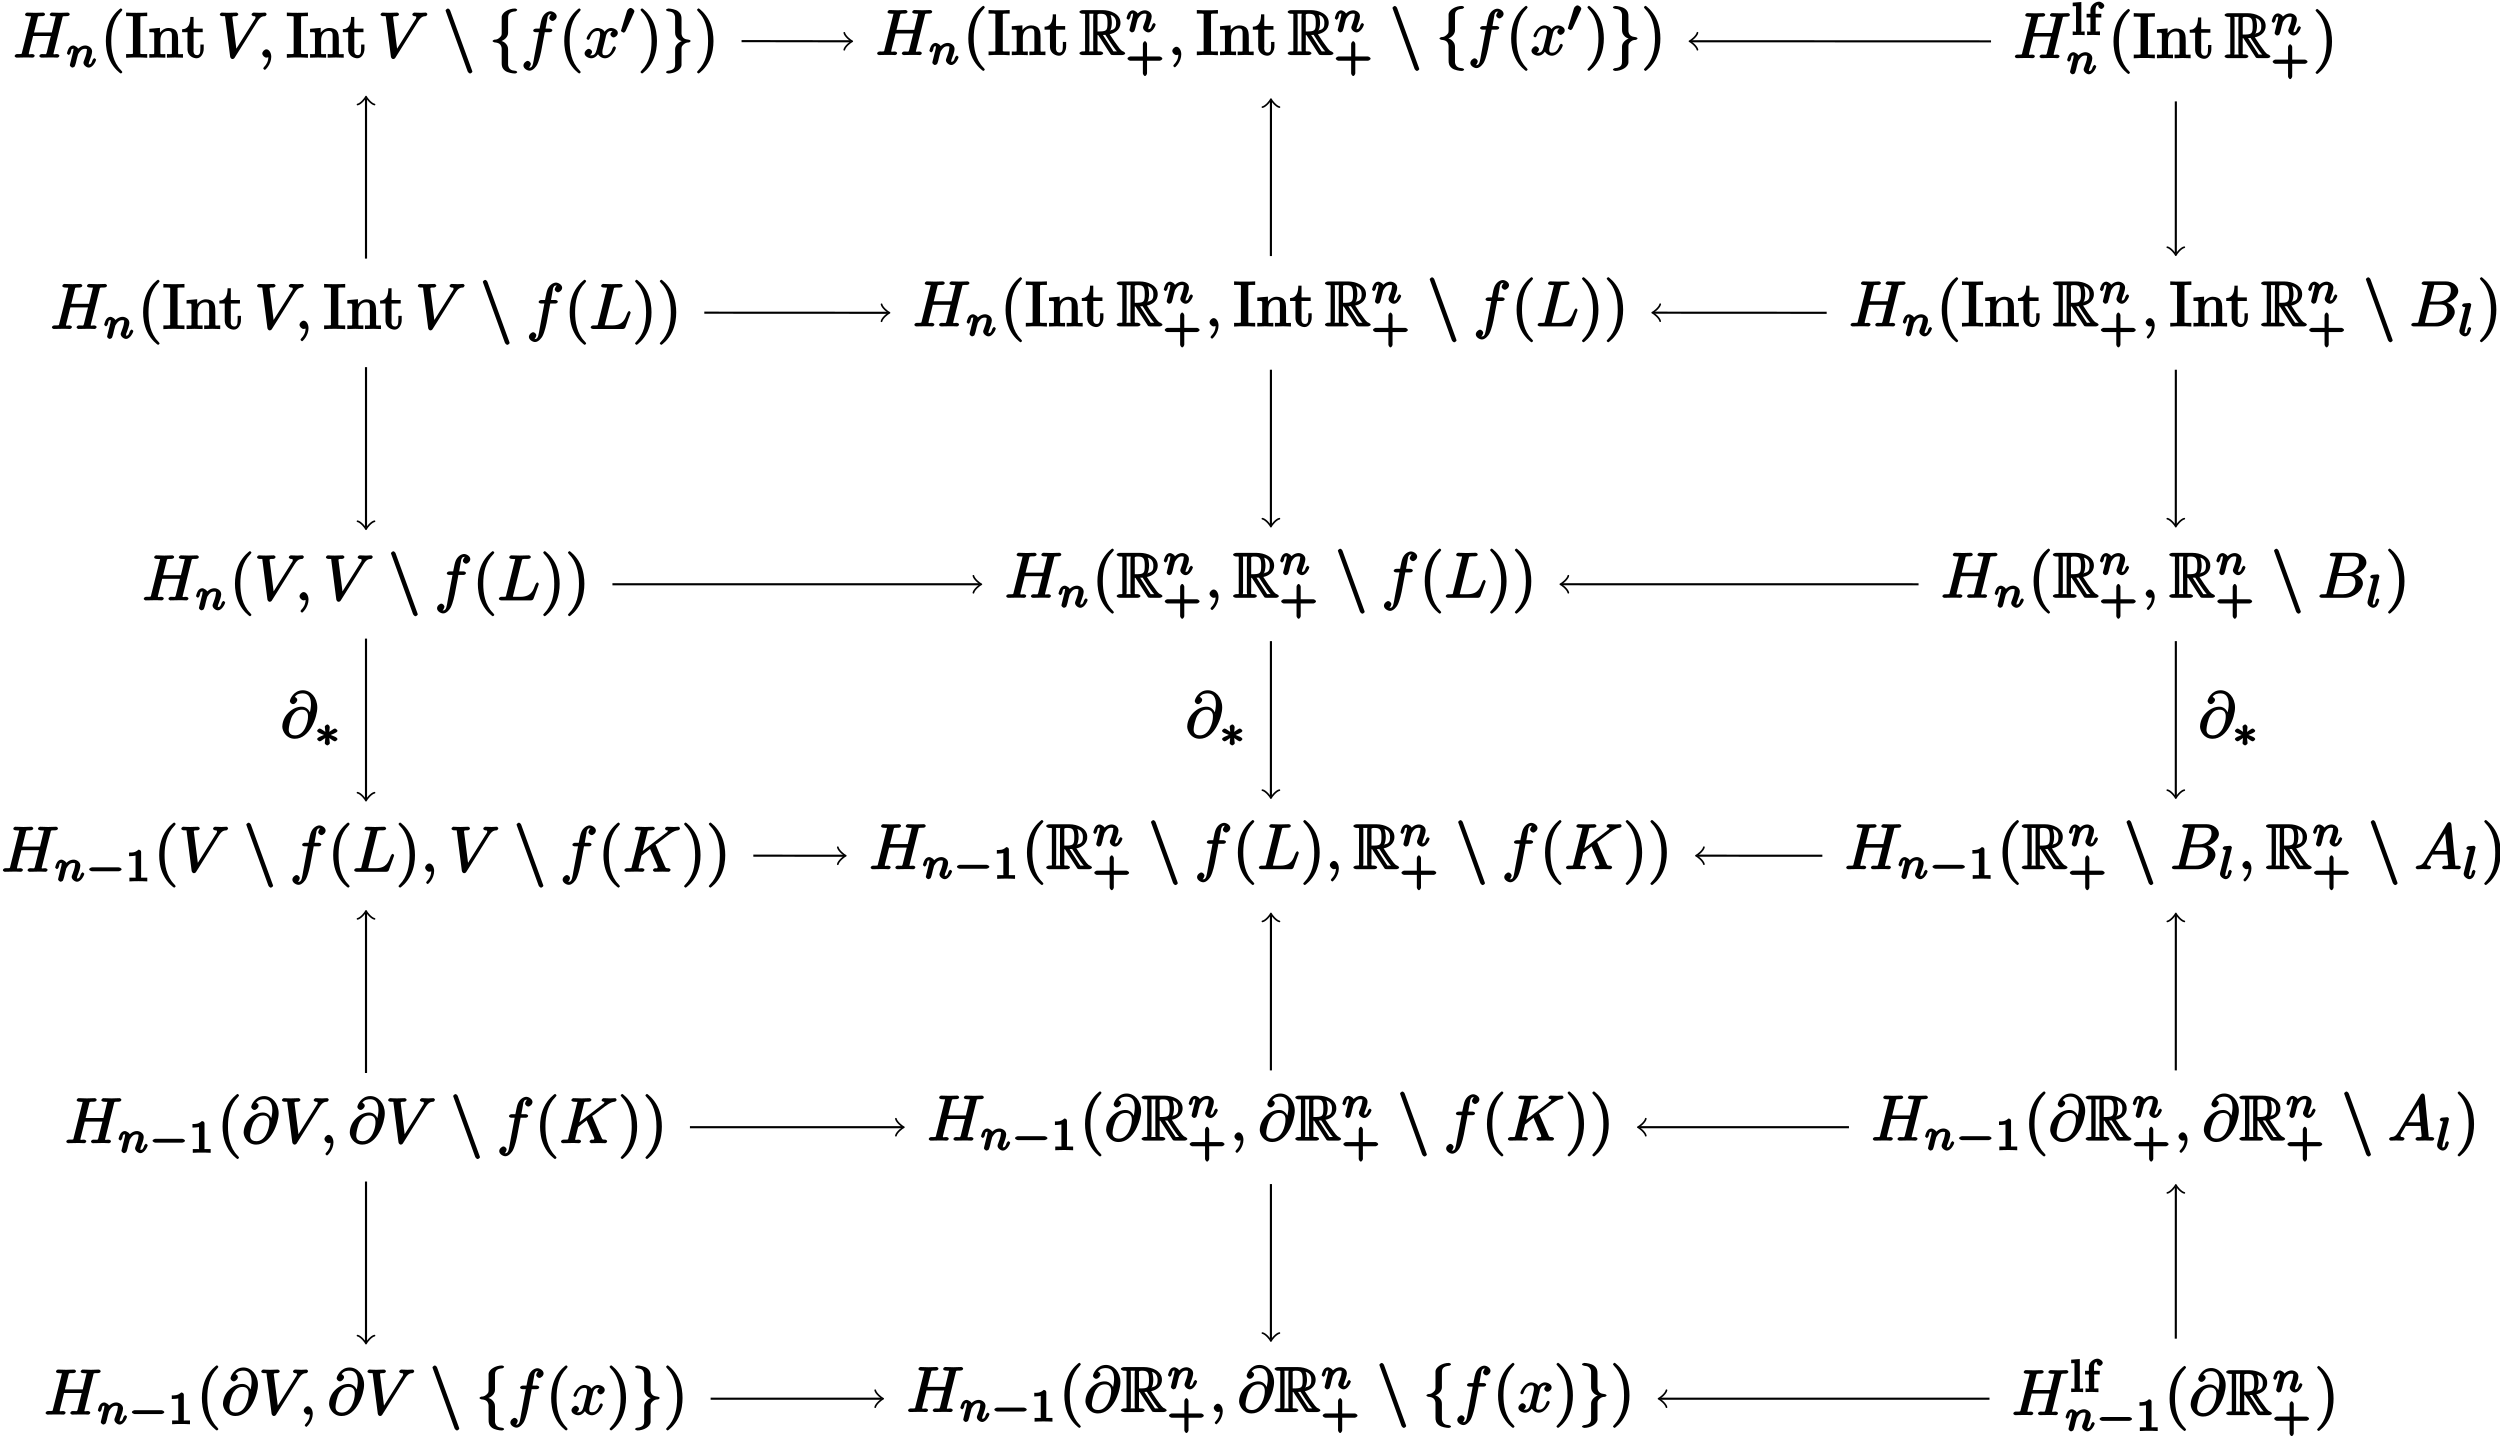 <?xml version="1.0" encoding="UTF-8"?>
<svg xmlns="http://www.w3.org/2000/svg" xmlns:xlink="http://www.w3.org/1999/xlink" width="470pt" height="270pt" viewBox="0 0 470 270" version="1.1">
<defs>
<g>
<symbol overflow="visible" id="glyph0-0">
<path style="stroke:none;" d=""/>
</symbol>
<symbol overflow="visible" id="glyph0-1">
<path style="stroke:none;" d="M 9.266 -7.391 C 9.375 -7.812 9.25 -7.797 10.125 -7.797 C 10.438 -7.797 10.672 -7.938 10.672 -8.172 C 10.672 -8.312 10.406 -8.469 10.359 -8.469 C 10.031 -8.469 9.172 -8.422 8.828 -8.422 C 8.484 -8.422 7.641 -8.469 7.297 -8.469 C 7.203 -8.469 6.906 -8.312 6.906 -8.062 C 6.906 -7.938 7.172 -7.797 7.406 -7.797 C 7.422 -7.797 7.656 -7.797 7.859 -7.766 C 8.062 -7.75 8.016 -7.875 8.016 -7.719 C 8.016 -7.672 8.016 -7.656 7.969 -7.5 L 7.297 -4.734 L 3.953 -4.734 L 4.609 -7.391 C 4.719 -7.812 4.609 -7.797 5.469 -7.797 C 5.781 -7.797 6.031 -7.938 6.031 -8.172 C 6.031 -8.312 5.75 -8.469 5.719 -8.469 C 5.375 -8.469 4.516 -8.422 4.188 -8.422 C 3.844 -8.422 2.984 -8.469 2.641 -8.469 C 2.547 -8.469 2.266 -8.312 2.266 -8.062 C 2.266 -7.938 2.516 -7.797 2.75 -7.797 C 2.766 -7.797 3 -7.797 3.203 -7.766 C 3.422 -7.75 3.375 -7.875 3.375 -7.719 C 3.375 -7.672 3.359 -7.641 3.328 -7.5 L 1.719 -1.078 C 1.609 -0.609 1.734 -0.672 0.781 -0.672 C 0.578 -0.672 0.312 -0.516 0.312 -0.281 C 0.312 -0.141 0.609 0 0.641 0 C 0.969 0 1.812 -0.031 2.156 -0.031 C 2.406 -0.031 2.672 -0.031 2.922 -0.031 C 3.172 -0.031 3.438 0 3.688 0 C 3.797 0 4.078 -0.141 4.078 -0.375 C 4.078 -0.516 3.828 -0.672 3.594 -0.672 C 3.156 -0.672 2.969 -0.516 2.969 -0.734 C 2.969 -0.797 2.984 -0.859 3 -0.938 L 3.781 -4.062 L 7.109 -4.062 C 6.656 -2.219 6.391 -1.094 6.328 -0.906 C 6.219 -0.531 6.141 -0.672 5.406 -0.672 C 5.219 -0.672 4.953 -0.516 4.953 -0.281 C 4.953 -0.141 5.266 0 5.281 0 C 5.625 0 6.469 -0.031 6.797 -0.031 C 7.047 -0.031 7.312 -0.031 7.562 -0.031 C 7.828 -0.031 8.094 0 8.344 0 C 8.438 0 8.719 -0.141 8.719 -0.375 C 8.719 -0.516 8.469 -0.672 8.25 -0.672 C 7.812 -0.672 7.609 -0.516 7.609 -0.734 C 7.609 -0.797 7.641 -0.859 7.656 -0.938 Z M 9.266 -7.391 "/>
</symbol>
<symbol overflow="visible" id="glyph0-2">
<path style="stroke:none;" d="M 7.609 -6.844 C 8.203 -7.766 8.594 -7.766 9.031 -7.797 C 9.188 -7.812 9.328 -8.156 9.328 -8.156 C 9.328 -8.266 9.125 -8.469 9.031 -8.469 C 8.719 -8.469 8.375 -8.422 8.062 -8.422 C 7.656 -8.422 7.25 -8.469 6.875 -8.469 C 6.797 -8.469 6.484 -8.312 6.484 -8.078 C 6.484 -7.953 6.75 -7.797 6.844 -7.797 C 7.156 -7.766 7.234 -7.797 7.234 -7.547 C 7.234 -7.359 7.047 -7.094 7.047 -7.125 L 3.422 -1.359 L 3.688 -1.25 L 2.875 -7.578 C 2.875 -7.781 3 -7.797 3.547 -7.797 C 3.719 -7.797 4 -7.938 4 -8.172 C 4 -8.281 3.75 -8.469 3.688 -8.469 C 3.203 -8.469 2.688 -8.422 2.203 -8.422 C 1.984 -8.422 1.75 -8.438 1.547 -8.438 C 1.328 -8.438 1.094 -8.469 0.891 -8.469 C 0.812 -8.469 0.516 -8.312 0.516 -8.078 C 0.516 -7.938 0.781 -7.797 0.969 -7.797 C 1.641 -7.797 1.5 -7.828 1.531 -7.531 L 2.469 -0.156 C 2.516 0.078 2.719 0.266 2.875 0.266 C 3.062 0.266 3.219 0.172 3.312 0.016 Z M 7.609 -6.844 "/>
</symbol>
<symbol overflow="visible" id="glyph0-3">
<path style="stroke:none;" d="M 2.562 -0.156 C 2.562 -0.938 2.125 -1.562 1.656 -1.562 C 1.266 -1.562 0.875 -1.109 0.875 -0.781 C 0.875 -0.453 1.266 0 1.656 0 C 1.812 0 2.062 -0.078 2.188 -0.188 C 2.219 -0.219 2.125 -0.188 2.141 -0.188 C 2.156 -0.188 2.016 -0.328 2.016 -0.156 C 2.016 0.734 1.625 1.344 1.234 1.734 C 1.094 1.859 1.062 2 1.062 2.031 C 1.062 2.109 1.281 2.312 1.344 2.312 C 1.469 2.312 2.562 1.25 2.562 -0.156 Z M 2.562 -0.156 "/>
</symbol>
<symbol overflow="visible" id="glyph0-4">
<path style="stroke:none;" d="M 4.391 -4.781 L 5.422 -4.781 C 5.656 -4.781 5.922 -4.922 5.922 -5.156 C 5.922 -5.297 5.656 -5.453 5.453 -5.453 L 4.641 -5.453 L 4.859 -6.656 C 4.906 -6.906 5.031 -7.656 5.031 -7.672 C 5.25 -8.125 5.312 -8.156 5.562 -8.156 C 5.609 -8.156 5.797 -8.203 5.797 -8.219 C 5.625 -8.203 5.344 -7.625 5.344 -7.453 C 5.344 -7.172 5.719 -6.891 5.938 -6.891 C 6.25 -6.891 6.734 -7.297 6.734 -7.75 C 6.734 -8.297 6.047 -8.719 5.562 -8.719 C 5.156 -8.719 4.25 -8.359 3.891 -7.172 C 3.812 -6.922 3.781 -6.797 3.516 -5.453 L 2.828 -5.453 C 2.594 -5.453 2.312 -5.297 2.312 -5.062 C 2.312 -4.922 2.562 -4.781 2.797 -4.781 L 3.391 -4.781 L 2.531 -0.203 C 2.312 0.953 2.266 1.891 1.656 1.891 C 1.609 1.891 1.406 1.938 1.422 1.953 C 1.625 1.938 1.875 1.359 1.875 1.188 C 1.875 0.906 1.516 0.609 1.297 0.609 C 0.984 0.609 0.484 1.031 0.484 1.484 C 0.484 2.016 1.156 2.453 1.656 2.453 C 2.312 2.453 2.922 1.609 3.047 1.344 C 3.484 0.5 3.797 -1.047 3.812 -1.141 L 4.5 -4.781 Z M 4.391 -4.781 "/>
</symbol>
<symbol overflow="visible" id="glyph0-5">
<path style="stroke:none;" d="M 4.141 -3.75 C 4.203 -4.062 4.344 -5.016 5.172 -5.016 C 5.234 -5.016 5.406 -5.062 5.656 -4.906 L 5.766 -5.156 C 5.438 -5.109 5.047 -4.656 5.047 -4.359 C 5.047 -4.172 5.328 -3.797 5.656 -3.797 C 5.922 -3.797 6.438 -4.156 6.438 -4.641 C 6.438 -5.266 5.594 -5.578 5.188 -5.578 C 4.5 -5.578 3.953 -4.906 3.938 -4.859 C 3.781 -5.312 2.984 -5.578 2.641 -5.578 C 1.406 -5.578 0.562 -3.891 0.562 -3.578 C 0.562 -3.469 0.844 -3.328 0.859 -3.328 C 0.953 -3.328 1.141 -3.484 1.156 -3.594 C 1.562 -4.859 2.219 -5.016 2.625 -5.016 C 2.844 -5.016 3.109 -5.062 3.109 -4.359 C 3.109 -4 2.906 -3.188 2.469 -1.516 C 2.266 -0.781 2.016 -0.438 1.484 -0.438 C 1.406 -0.438 1.25 -0.375 0.984 -0.531 L 0.891 -0.281 C 1.188 -0.344 1.594 -0.734 1.594 -1.078 C 1.594 -1.406 1.188 -1.656 1 -1.656 C 0.641 -1.656 0.188 -1.188 0.188 -0.797 C 0.188 -0.25 0.938 0.125 1.469 0.125 C 2.266 0.125 2.797 -0.734 2.828 -0.812 L 2.562 -0.922 C 2.719 -0.484 3.297 0.125 4.016 0.125 C 5.25 0.125 6.078 -1.547 6.078 -1.859 C 6.078 -1.969 5.828 -2.125 5.781 -2.125 C 5.672 -2.125 5.5 -1.922 5.469 -1.844 C 5.078 -0.562 4.422 -0.438 4.047 -0.438 C 3.578 -0.438 3.531 -0.656 3.531 -1.062 C 3.531 -1.328 3.594 -1.594 3.734 -2.109 Z M 4.141 -3.75 "/>
</symbol>
<symbol overflow="visible" id="glyph0-6">
<path style="stroke:none;" d="M 4.609 -7.375 C 4.719 -7.812 4.609 -7.797 5.734 -7.797 C 6.094 -7.797 6.328 -7.938 6.328 -8.156 C 6.328 -8.312 6.062 -8.469 6 -8.469 C 5.609 -8.469 4.625 -8.422 4.234 -8.422 C 3.875 -8.422 3 -8.469 2.641 -8.469 C 2.562 -8.469 2.266 -8.312 2.266 -8.062 C 2.266 -7.938 2.516 -7.797 2.75 -7.797 C 2.766 -7.797 3 -7.797 3.203 -7.766 C 3.422 -7.75 3.375 -7.875 3.375 -7.719 C 3.375 -7.672 3.359 -7.641 3.328 -7.5 L 1.719 -1.078 C 1.609 -0.609 1.734 -0.672 0.781 -0.672 C 0.578 -0.672 0.312 -0.516 0.312 -0.281 C 0.312 -0.141 0.578 0 0.781 0 L 6.328 0 C 6.609 0 6.766 -0.141 6.844 -0.344 L 7.781 -2.922 C 7.828 -3.062 7.828 -3.078 7.828 -3.094 C 7.828 -3.141 7.656 -3.375 7.547 -3.375 C 7.438 -3.375 7.266 -3.172 7.188 -2.969 C 6.781 -1.875 6.406 -0.672 4.344 -0.672 L 3.219 -0.672 C 3.047 -0.672 3.031 -0.672 2.953 -0.688 C 2.828 -0.688 2.938 -0.547 2.938 -0.641 C 2.938 -0.688 2.938 -0.703 3 -0.922 Z M 4.609 -7.375 "/>
</symbol>
<symbol overflow="visible" id="glyph0-7">
<path style="stroke:none;" d="M 1.75 -1.078 C 1.641 -0.609 1.766 -0.672 0.828 -0.672 C 0.625 -0.672 0.344 -0.516 0.344 -0.281 C 0.344 -0.141 0.609 0 0.828 0 L 5.094 0 C 6.984 0 8.531 -1.547 8.531 -2.719 C 8.531 -3.578 7.703 -4.438 6.531 -4.562 L 6.531 -4.266 C 7.781 -4.5 9.188 -5.516 9.188 -6.656 C 9.188 -7.547 8.25 -8.469 6.812 -8.469 L 2.797 -8.469 C 2.562 -8.469 2.297 -8.312 2.297 -8.062 C 2.297 -7.938 2.562 -7.797 2.781 -7.797 C 2.812 -7.797 3.031 -7.797 3.234 -7.766 C 3.453 -7.75 3.406 -7.875 3.406 -7.719 C 3.406 -7.672 3.391 -7.641 3.359 -7.5 Z M 3.859 -4.516 L 4.609 -7.484 C 4.703 -7.906 4.594 -7.797 5.109 -7.797 L 6.641 -7.797 C 7.703 -7.797 7.797 -7.234 7.797 -6.703 C 7.797 -5.656 6.922 -4.672 5.469 -4.672 L 3.906 -4.672 Z M 3.172 -0.672 C 3.016 -0.672 2.984 -0.672 2.922 -0.688 C 2.797 -0.688 2.906 -0.547 2.906 -0.641 C 2.906 -0.688 2.906 -0.703 2.969 -0.922 L 3.75 -4.109 L 5.906 -4.109 C 7.047 -4.109 7.125 -3.375 7.125 -2.859 C 7.125 -1.672 6.219 -0.672 4.812 -0.672 Z M 3.172 -0.672 "/>
</symbol>
<symbol overflow="visible" id="glyph0-8">
<path style="stroke:none;" d="M 6.234 -4.969 C 6.219 -5.016 6.172 -5.109 6.172 -5.141 C 6.172 -5.156 6.344 -5.219 6.484 -5.312 L 8.578 -6.922 C 9.688 -7.75 10.047 -7.75 10.406 -7.797 C 10.5 -7.812 10.766 -7.953 10.766 -8.172 C 10.766 -8.219 10.594 -8.469 10.5 -8.469 C 10.234 -8.469 9.938 -8.422 9.641 -8.422 C 9.219 -8.422 8.75 -8.469 8.312 -8.469 C 8.234 -8.469 7.938 -8.312 7.938 -8.062 C 7.938 -7.984 8.156 -7.812 8.234 -7.797 C 8.5 -7.766 8.453 -7.859 8.453 -7.688 C 8.453 -7.469 8.125 -7.297 8.062 -7.25 L 3.391 -3.656 L 3.656 -3.547 L 4.609 -7.391 C 4.719 -7.812 4.609 -7.797 5.469 -7.797 C 5.766 -7.797 6.031 -7.938 6.031 -8.172 C 6.031 -8.281 5.781 -8.469 5.719 -8.469 C 5.375 -8.469 4.516 -8.422 4.188 -8.422 C 3.844 -8.422 2.984 -8.469 2.641 -8.469 C 2.562 -8.469 2.25 -8.312 2.25 -8.078 C 2.25 -7.938 2.516 -7.797 2.75 -7.797 C 2.906 -7.797 3.125 -7.781 3.266 -7.766 C 3.453 -7.75 3.375 -7.859 3.375 -7.719 C 3.375 -7.672 3.359 -7.641 3.328 -7.5 L 1.719 -1.078 C 1.609 -0.609 1.734 -0.672 0.781 -0.672 C 0.578 -0.672 0.297 -0.516 0.297 -0.281 C 0.297 -0.141 0.594 0 0.641 0 C 0.969 0 1.812 -0.031 2.156 -0.031 C 2.406 -0.031 2.672 -0.031 2.922 -0.031 C 3.172 -0.031 3.438 0 3.688 0 C 3.781 0 4.078 -0.141 4.078 -0.375 C 4.078 -0.516 3.828 -0.672 3.594 -0.672 C 3.156 -0.672 2.969 -0.516 2.969 -0.734 C 2.969 -0.812 3.031 -1.078 3.078 -1.25 C 3.234 -1.875 3.391 -2.516 3.531 -3.047 L 5.125 -4.297 L 6.422 -1.297 C 6.562 -0.984 6.562 -0.953 6.562 -0.891 C 6.562 -0.531 6.203 -0.672 6.094 -0.672 C 5.969 -0.672 5.672 -0.516 5.672 -0.281 C 5.672 -0.141 5.969 0 6 0 C 6.484 0 6.984 -0.031 7.453 -0.031 C 7.719 -0.031 8.359 0 8.625 0 C 8.688 0 8.984 -0.141 8.984 -0.375 C 8.984 -0.516 8.719 -0.672 8.609 -0.672 C 8.109 -0.688 8.109 -0.641 7.922 -1.047 Z M 6.234 -4.969 "/>
</symbol>
<symbol overflow="visible" id="glyph0-9">
<path style="stroke:none;" d="M 2.016 -1.625 C 1.547 -0.828 1.188 -0.703 0.672 -0.672 C 0.531 -0.656 0.266 -0.5 0.266 -0.281 C 0.266 -0.203 0.484 0 0.578 0 C 0.891 0 1.266 -0.031 1.609 -0.031 C 2 -0.031 2.422 0 2.797 0 C 2.875 0 3.172 -0.141 3.172 -0.375 C 3.172 -0.5 2.922 -0.672 2.828 -0.672 C 2.562 -0.688 2.422 -0.641 2.422 -0.938 C 2.422 -1.078 2.453 -1.094 2.547 -1.266 L 3.422 -2.766 L 6.203 -2.766 C 6.219 -2.656 6.391 -1.031 6.391 -0.906 C 6.391 -0.547 5.922 -0.672 5.672 -0.672 C 5.516 -0.672 5.234 -0.516 5.234 -0.281 C 5.234 -0.141 5.531 0 5.562 0 C 6.047 0 6.562 -0.031 7.047 -0.031 C 7.344 -0.031 8.109 0 8.406 0 C 8.469 0 8.766 -0.141 8.766 -0.375 C 8.766 -0.516 8.5 -0.672 8.344 -0.672 C 7.609 -0.672 7.75 -0.594 7.703 -0.938 L 6.984 -8.422 C 6.953 -8.656 6.812 -8.859 6.609 -8.859 C 6.422 -8.859 6.25 -8.719 6.188 -8.609 Z M 3.688 -3.172 L 6.031 -7.109 L 5.766 -7.219 L 6.125 -3.438 L 3.828 -3.438 Z M 3.688 -3.172 "/>
</symbol>
<symbol overflow="visible" id="glyph0-10">
<path style="stroke:none;" d="M 5.672 -4.203 C 5.562 -4.938 4.922 -5.766 4 -5.766 C 3.266 -5.766 2.359 -5.516 1.438 -4.594 C 0.438 -3.594 0.328 -2.375 0.328 -2.016 C 0.328 -1.266 1 0.266 2.672 0.266 C 5.516 0.266 6.906 -3.891 6.906 -5.609 C 6.906 -7.5 5.656 -8.859 4.188 -8.859 C 2.453 -8.859 1.75 -7.141 1.75 -6.812 C 1.75 -6.641 2 -6.25 2.359 -6.25 C 2.75 -6.25 3.141 -6.75 3.141 -7.031 C 3.141 -7.453 2.625 -7.609 2.688 -7.609 C 3.078 -8.219 3.812 -8.266 4.156 -8.266 C 5.031 -8.266 5.719 -7.781 5.719 -6.234 C 5.719 -5.766 5.641 -5.156 5.422 -4.344 L 5.656 -4.344 Z M 2.719 -0.375 C 1.406 -0.375 1.547 -1.453 1.547 -1.562 C 1.547 -1.891 1.812 -3.453 2.297 -4.172 C 2.766 -4.859 3.25 -5.203 4 -5.203 C 5.297 -5.203 5.156 -4 5.156 -3.766 C 5.156 -2.906 4.547 -0.375 2.719 -0.375 Z M 2.719 -0.375 "/>
</symbol>
<symbol overflow="visible" id="glyph1-0">
<path style="stroke:none;" d=""/>
</symbol>
<symbol overflow="visible" id="glyph1-1">
<path style="stroke:none;" d="M 0.828 -0.719 C 0.797 -0.609 0.75 -0.406 0.75 -0.375 C 0.75 -0.188 1.094 0.078 1.219 0.078 C 1.375 0.078 1.641 -0.078 1.672 -0.156 C 1.719 -0.234 1.844 -0.641 1.891 -0.812 C 1.922 -0.969 2.016 -1.359 2.062 -1.562 C 2.125 -1.75 2.172 -1.938 2.219 -2.125 C 2.297 -2.469 2.266 -2.406 2.5 -2.75 C 2.734 -3.078 3 -3.453 3.641 -3.453 C 4.125 -3.453 3.938 -3.219 3.938 -3.062 C 3.938 -2.562 3.578 -1.641 3.438 -1.281 C 3.344 -1.047 3.312 -0.969 3.312 -0.828 C 3.312 -0.391 3.875 0.078 4.312 0.078 C 5.141 0.078 5.688 -1.266 5.688 -1.391 C 5.688 -1.5 5.406 -1.688 5.375 -1.688 C 5.266 -1.688 5.062 -1.453 5.031 -1.359 C 4.828 -0.688 4.672 -0.531 4.328 -0.531 C 4.156 -0.531 4.312 -0.453 4.312 -0.641 C 4.312 -0.828 4.344 -0.938 4.5 -1.312 C 4.594 -1.578 4.938 -2.469 4.938 -2.938 C 4.938 -3.75 4.109 -4.078 3.672 -4.078 C 2.969 -4.078 2.375 -3.594 2.125 -3.266 L 2.438 -3.125 C 2.375 -3.703 1.703 -4.078 1.359 -4.078 C 1 -4.078 0.672 -3.766 0.562 -3.562 C 0.375 -3.266 0.203 -2.641 0.203 -2.609 C 0.203 -2.5 0.516 -2.297 0.531 -2.297 C 0.656 -2.297 0.844 -2.516 0.906 -2.75 C 1.031 -3.234 1 -3.453 1.328 -3.453 C 1.547 -3.453 1.422 -3.469 1.422 -3.234 C 1.422 -3.078 1.344 -2.766 1.281 -2.547 C 1.219 -2.312 1.141 -1.969 1.094 -1.797 Z M 0.828 -0.719 "/>
</symbol>
<symbol overflow="visible" id="glyph1-2">
<path style="stroke:none;" d="M 2.484 -5.625 C 2.5 -5.641 2.578 -5.875 2.578 -5.891 C 2.578 -5.922 2.359 -6.203 2.266 -6.203 C 2.094 -6.203 1.406 -6.125 1.188 -6.109 C 1.125 -6.109 0.828 -5.906 0.828 -5.734 C 0.828 -5.609 1.125 -5.422 1.219 -5.422 C 1.625 -5.422 1.438 -5.547 1.438 -5.484 C 1.438 -5.422 1.422 -5.375 1.406 -5.297 L 0.359 -1.172 C 0.328 -1.078 0.328 -0.984 0.328 -0.906 C 0.328 -0.375 1 0.078 1.406 0.078 C 1.594 0.078 1.969 -0.047 2.188 -0.422 C 2.375 -0.734 2.547 -1.359 2.547 -1.391 C 2.547 -1.5 2.25 -1.688 2.234 -1.688 C 2.109 -1.688 1.906 -1.453 1.875 -1.297 C 1.766 -0.875 1.797 -0.531 1.438 -0.531 C 1.203 -0.531 1.328 -0.547 1.328 -0.75 C 1.328 -0.844 1.359 -1 1.375 -1.094 L 2.531 -5.703 Z M 2.484 -5.625 "/>
</symbol>
<symbol overflow="visible" id="glyph2-0">
<path style="stroke:none;" d=""/>
</symbol>
<symbol overflow="visible" id="glyph2-1">
<path style="stroke:none;" d="M 4.109 2.719 C 4.109 2.688 4.062 2.562 3.859 2.359 C 2.359 0.844 2.031 -1.297 2.031 -3.125 C 2.031 -5.219 2.438 -7.188 3.906 -8.672 C 4.062 -8.828 4.109 -8.953 4.109 -8.984 C 4.109 -9.078 3.906 -9.266 3.844 -9.266 C 3.719 -9.266 2.469 -8.297 1.766 -6.781 C 1.156 -5.469 1.016 -4.141 1.016 -3.125 C 1.016 -2.203 1.141 -0.75 1.812 0.594 C 2.516 2.062 3.719 2.984 3.844 2.984 C 3.906 2.984 4.109 2.812 4.109 2.719 Z M 4.109 2.719 "/>
</symbol>
<symbol overflow="visible" id="glyph2-2">
<path style="stroke:none;" d="M 2.844 -7.375 C 2.844 -7.812 2.719 -7.797 3.672 -7.797 L 4.141 -7.797 L 4.141 -8.469 C 3.562 -8.422 2.625 -8.422 2.156 -8.422 C 1.703 -8.422 0.75 -8.422 0.172 -8.469 L 0.172 -7.797 L 0.641 -7.797 C 1.594 -7.797 1.453 -7.812 1.453 -7.375 L 1.453 -1.078 C 1.453 -0.641 1.594 -0.672 0.641 -0.672 L 0.172 -0.672 L 0.172 0.031 C 0.75 -0.031 1.703 -0.031 2.156 -0.031 C 2.625 -0.031 3.562 -0.031 4.141 0.031 L 4.141 -0.672 L 3.672 -0.672 C 2.719 -0.672 2.844 -0.641 2.844 -1.078 Z M 2.844 -7.375 "/>
</symbol>
<symbol overflow="visible" id="glyph2-3">
<path style="stroke:none;" d="M 1.141 -4.25 L 1.141 -1.047 C 1.141 -0.516 1.188 -0.672 0.219 -0.672 L 0.219 0.016 C 0.797 -0.016 1.406 -0.031 1.734 -0.031 C 2.047 -0.031 2.672 -0.016 3.234 0.016 L 3.234 -0.672 C 2.266 -0.672 2.297 -0.516 2.297 -1.047 L 2.297 -3.25 C 2.297 -4.5 2.984 -5.016 3.75 -5.016 C 4.5 -5.016 4.469 -4.516 4.469 -3.844 L 4.469 -1.047 C 4.469 -0.516 4.5 -0.672 3.531 -0.672 L 3.531 0.016 C 4.125 -0.016 4.734 -0.031 5.062 -0.031 C 5.359 -0.031 5.984 -0.016 6.547 0.016 L 6.547 -0.672 C 5.766 -0.672 5.625 -0.516 5.625 -0.875 L 5.625 -3.156 C 5.625 -4.188 5.562 -4.656 5.203 -5.094 C 5.031 -5.297 4.531 -5.578 3.844 -5.578 C 2.969 -5.578 2.234 -4.906 1.906 -4.172 L 2.219 -4.172 L 2.219 -5.594 L 0.219 -5.422 L 0.219 -4.781 C 1.219 -4.781 1.141 -4.844 1.141 -4.25 Z M 1.141 -4.25 "/>
</symbol>
<symbol overflow="visible" id="glyph2-4">
<path style="stroke:none;" d="M 2.062 -4.781 L 3.938 -4.781 L 3.938 -5.453 L 2.219 -5.453 L 2.219 -7.656 L 1.609 -7.656 C 1.594 -6.516 1.406 -5.391 0.062 -5.328 L 0.062 -4.781 L 1.078 -4.781 L 1.078 -1.625 C 1.078 -0.156 2.359 0.125 2.781 0.125 C 3.641 0.125 4.125 -0.859 4.125 -1.625 L 4.125 -2.469 L 3.5 -2.469 L 3.5 -1.656 C 3.5 -0.766 3.312 -0.469 2.875 -0.469 C 2.062 -0.469 2.219 -1.406 2.219 -1.609 L 2.219 -4.781 Z M 2.062 -4.781 "/>
</symbol>
<symbol overflow="visible" id="glyph2-5">
<path style="stroke:none;" d="M 3.609 -3.125 C 3.609 -4.062 3.484 -5.516 2.828 -6.859 C 2.109 -8.328 0.922 -9.266 0.797 -9.266 C 0.734 -9.266 0.516 -9.062 0.516 -8.984 C 0.516 -8.953 0.562 -8.828 0.781 -8.609 C 1.953 -7.422 2.594 -5.625 2.594 -3.125 C 2.594 -1.094 2.203 0.906 0.719 2.422 C 0.562 2.562 0.516 2.688 0.516 2.719 C 0.516 2.797 0.734 2.984 0.797 2.984 C 0.922 2.984 2.156 2.031 2.859 0.516 C 3.469 -0.797 3.609 -2.125 3.609 -3.125 Z M 3.609 -3.125 "/>
</symbol>
<symbol overflow="visible" id="glyph3-0">
<path style="stroke:none;" d=""/>
</symbol>
<symbol overflow="visible" id="glyph3-1">
<path style="stroke:none;" d="M 4.594 2.562 C 4.656 2.734 4.906 2.984 5.062 2.984 C 5.203 2.984 5.5 2.75 5.5 2.625 C 5.5 2.594 5.5 2.562 5.438 2.422 L 1.344 -8.812 C 1.281 -9.016 1.047 -9.234 0.891 -9.234 C 0.766 -9.234 0.453 -8.984 0.453 -8.859 C 0.453 -8.828 0.453 -8.812 0.516 -8.672 Z M 4.594 2.562 "/>
</symbol>
<symbol overflow="visible" id="glyph3-2">
<path style="stroke:none;" d="M 3.578 -7.5 C 3.578 -7.984 3.688 -8.625 5 -8.703 C 5.062 -8.719 5.297 -8.891 5.297 -8.969 C 5.297 -9.094 5.016 -9.234 4.875 -9.234 C 3.688 -9.234 2.391 -8.484 2.375 -7.609 L 2.375 -4.875 C 2.375 -4.406 2.438 -4.125 1.953 -3.734 C 1.547 -3.375 1.234 -3.391 0.969 -3.375 C 0.906 -3.375 0.656 -3.188 0.656 -3.125 C 0.656 -3 0.938 -2.875 1.047 -2.859 C 1.844 -2.812 2.219 -2.516 2.344 -1.922 C 2.375 -1.797 2.375 -1.766 2.375 -1.344 L 2.375 1.031 C 2.375 1.531 2.438 2.016 3.016 2.469 C 3.484 2.828 4.406 2.984 4.875 2.984 C 5.016 2.984 5.297 2.859 5.297 2.719 C 5.297 2.609 5.031 2.469 4.906 2.469 C 4.156 2.422 3.766 2.156 3.609 1.547 C 3.578 1.453 3.578 1.422 3.578 0.984 L 3.578 -1.516 C 3.578 -2.062 3.422 -2.359 3.031 -2.75 C 2.781 -3 2.312 -3.156 1.969 -3.25 L 1.969 -2.984 C 2.953 -3.266 3.578 -3.938 3.578 -4.641 Z M 3.578 -7.5 "/>
</symbol>
<symbol overflow="visible" id="glyph3-3">
<path style="stroke:none;" d="M 2.375 1.266 C 2.375 1.75 2.266 2.375 0.969 2.469 C 0.906 2.469 0.656 2.656 0.656 2.719 C 0.656 2.859 0.984 2.984 1.094 2.984 C 2.266 2.984 3.562 2.266 3.578 1.359 L 3.578 -1.359 C 3.578 -1.828 3.516 -2.109 4 -2.516 C 4.406 -2.859 4.734 -2.844 5 -2.859 C 5.062 -2.875 5.297 -3.047 5.297 -3.125 C 5.297 -3.234 5.031 -3.375 4.906 -3.375 C 4.125 -3.438 3.734 -3.734 3.609 -4.312 C 3.578 -4.453 3.578 -4.469 3.578 -4.906 L 3.578 -7.266 C 3.578 -7.766 3.516 -8.25 2.938 -8.703 C 2.469 -9.078 1.5 -9.234 1.094 -9.234 C 0.984 -9.234 0.656 -9.094 0.656 -8.969 C 0.656 -8.844 0.938 -8.719 1.047 -8.703 C 1.812 -8.656 2.188 -8.406 2.344 -7.797 C 2.375 -7.688 2.375 -7.656 2.375 -7.234 L 2.375 -4.719 C 2.375 -4.172 2.531 -3.875 2.922 -3.484 C 3.172 -3.234 3.656 -3.078 4 -2.984 L 4 -3.25 C 3.016 -2.969 2.375 -2.297 2.375 -1.609 Z M 2.375 1.266 "/>
</symbol>
<symbol overflow="visible" id="glyph4-0">
<path style="stroke:none;" d=""/>
</symbol>
<symbol overflow="visible" id="glyph4-1">
<path style="stroke:none;" d="M 2.641 -4.109 C 2.703 -4.25 2.719 -4.328 2.719 -4.375 C 2.719 -4.641 2.266 -5 2.016 -5 C 1.688 -5 1.375 -4.578 1.344 -4.453 L 0.219 -0.781 C 0.281 -0.906 0.188 -0.688 0.188 -0.688 C 0.188 -0.594 0.656 -0.344 0.734 -0.344 C 0.781 -0.344 1 -0.516 1.062 -0.641 Z M 2.641 -4.109 "/>
</symbol>
<symbol overflow="visible" id="glyph4-2">
<path style="stroke:none;" d="M 6.234 -1.891 C 6.359 -1.891 6.781 -2.047 6.781 -2.25 C 6.781 -2.469 6.375 -2.625 6.234 -2.625 L 1.234 -2.625 C 1.109 -2.625 0.688 -2.469 0.688 -2.266 C 0.688 -2.047 1.094 -1.891 1.234 -1.891 Z M 6.234 -1.891 "/>
</symbol>
<symbol overflow="visible" id="glyph4-3">
<path style="stroke:none;" d="M 2.703 -2.078 C 3.391 -2.391 3.703 -2.5 3.906 -2.609 C 4.062 -2.672 4.359 -2.859 4.359 -3.016 C 4.359 -3.172 4.031 -3.453 3.891 -3.453 C 3.828 -3.453 3.656 -3.406 3.562 -3.328 L 2.812 -2.828 L 2.906 -3.688 C 2.922 -3.844 2.703 -4.219 2.453 -4.219 C 2.344 -4.219 1.969 -3.984 1.969 -3.797 C 1.969 -3.734 2.016 -3.469 2.016 -3.391 C 2.031 -3.25 2.094 -2.641 2.078 -2.828 L 1.328 -3.328 C 1.25 -3.375 1.078 -3.453 1 -3.453 C 0.859 -3.453 0.531 -3.172 0.531 -3.016 C 0.531 -2.859 0.844 -2.656 0.922 -2.625 L 1.812 -2.25 C 1.5 -2.109 1.188 -2 0.984 -1.891 C 0.828 -1.828 0.531 -1.641 0.531 -1.469 C 0.531 -1.328 0.859 -1.047 1 -1.047 C 1.062 -1.047 1.219 -1.094 1.328 -1.172 L 2.062 -1.672 L 1.969 -0.688 C 1.969 -0.516 2.344 -0.281 2.453 -0.281 C 2.547 -0.281 2.922 -0.516 2.922 -0.688 C 2.922 -0.766 2.875 -1.016 2.875 -1.109 C 2.859 -1.25 2.797 -1.844 2.812 -1.672 L 3.422 -1.25 C 3.641 -1.094 3.812 -1.047 3.891 -1.047 C 4.031 -1.047 4.359 -1.328 4.359 -1.469 C 4.359 -1.641 4.047 -1.844 3.969 -1.875 L 3.078 -2.25 Z M 2.703 -2.078 "/>
</symbol>
<symbol overflow="visible" id="glyph5-0">
<path style="stroke:none;" d=""/>
</symbol>
<symbol overflow="visible" id="glyph5-1">
<path style="stroke:none;" d="M 3.203 -3.75 L 3.516 -3.75 L 5.281 -1.016 C 5.406 -0.828 5.688 -0.359 5.828 -0.172 C 5.906 -0.031 6.078 0 6.359 0 L 8.016 0 C 8.219 0 8.594 -0.125 8.594 -0.344 C 8.594 -0.438 8.328 -0.656 8.219 -0.688 C 7.781 -0.781 7.328 -1.531 7.047 -1.906 C 6.953 -2.031 6.359 -2.828 5.672 -3.922 C 6.484 -4.078 7.703 -4.656 7.703 -6.078 C 7.703 -7.75 5.766 -8.453 4.344 -8.453 L 0.594 -8.453 C 0.375 -8.453 -0.016 -8.312 -0.016 -8.109 C -0.016 -7.906 0.422 -7.766 0.516 -7.766 C 1.188 -7.766 1.047 -7.812 1.047 -7.219 L 1.047 -1.234 C 1.047 -0.641 1.188 -0.688 0.516 -0.688 C 0.422 -0.688 -0.016 -0.547 -0.016 -0.344 C -0.016 -0.125 0.375 0 0.594 0 L 3.875 0 C 4.094 0 4.453 -0.125 4.453 -0.344 C 4.453 -0.547 4.062 -0.688 3.938 -0.688 C 3.25 -0.688 3.391 -0.641 3.391 -1.234 L 3.391 -3.75 Z M 5.641 -4.375 C 5.969 -4.812 6.078 -5.547 6.078 -6.078 C 6.078 -6.641 5.938 -7.375 5.812 -7.547 C 5.922 -7.531 6.891 -7.297 6.891 -6.078 C 6.891 -5.312 6.734 -4.828 5.875 -4.672 Z M 3.391 -7.25 C 3.391 -7.5 3.203 -7.766 3.938 -7.766 C 4.953 -7.766 5.266 -7.484 5.266 -6.078 C 5.266 -4.531 5.094 -4.438 3.391 -4.438 Z M 1.766 -0.547 C 1.859 -0.766 1.859 -1.094 1.859 -1.203 L 1.859 -7.25 C 1.859 -7.359 1.859 -7.688 1.828 -7.766 L 2.609 -7.766 C 2.641 -7.812 2.578 -7.469 2.578 -7.297 L 2.578 -1.203 C 2.578 -1.094 2.578 -0.766 2.625 -0.688 L 1.828 -0.688 Z M 4.125 -3.75 C 4.203 -3.766 4.25 -3.781 4.344 -3.781 C 4.531 -3.781 4.797 -3.797 4.859 -3.797 C 5.016 -3.578 6.297 -1.453 7.047 -0.688 L 6.391 -0.688 L 4.391 -3.797 Z M 4.125 -3.75 "/>
</symbol>
<symbol overflow="visible" id="glyph6-0">
<path style="stroke:none;" d=""/>
</symbol>
<symbol overflow="visible" id="glyph6-1">
<path style="stroke:none;" d="M 3.875 -1.891 L 6.438 -1.891 C 6.547 -1.891 6.938 -2.078 6.938 -2.281 C 6.938 -2.5 6.562 -2.688 6.438 -2.688 L 4.062 -2.688 L 4.062 -5.062 C 4.062 -5.172 3.875 -5.562 3.672 -5.562 C 3.469 -5.562 3.281 -5.188 3.281 -5.062 L 3.281 -2.688 L 0.891 -2.688 C 0.781 -2.688 0.391 -2.5 0.391 -2.297 C 0.391 -2.078 0.781 -1.891 0.891 -1.891 L 3.281 -1.891 L 3.281 0.484 C 3.281 0.594 3.469 0.984 3.672 0.984 C 3.875 0.984 4.062 0.609 4.062 0.484 L 4.062 -1.891 Z M 3.875 -1.891 "/>
</symbol>
<symbol overflow="visible" id="glyph6-2">
<path style="stroke:none;" d="M 1.719 -6.203 L 0.281 -6.094 L 0.281 -5.422 C 1.031 -5.422 0.906 -5.547 0.906 -5.141 L 0.906 -0.859 C 0.906 -0.5 1.016 -0.688 0.281 -0.688 L 0.281 0 C 0.484 0 1.078 -0.031 1.406 -0.031 C 1.719 -0.031 2.031 -0.031 2.531 0.016 L 2.531 -0.688 C 1.812 -0.688 1.906 -0.5 1.906 -0.859 L 1.906 -6.219 Z M 1.719 -6.203 "/>
</symbol>
<symbol overflow="visible" id="glyph6-3">
<path style="stroke:none;" d="M 1.719 -3.312 L 2.953 -3.312 L 2.953 -4 L 1.875 -4 L 1.875 -4.734 C 1.875 -5.5 2.141 -5.656 2.5 -5.656 C 2.578 -5.656 2.656 -5.641 2.75 -5.625 L 2.609 -5.953 C 2.484 -5.875 2.375 -5.609 2.375 -5.484 C 2.375 -5.25 2.719 -4.906 2.953 -4.906 C 3.172 -4.906 3.516 -5.25 3.516 -5.484 C 3.516 -5.844 2.969 -6.281 2.516 -6.281 C 1.844 -6.281 0.906 -5.625 0.906 -4.734 L 0.906 -4 L 0.188 -4 L 0.188 -3.312 L 0.906 -3.312 L 0.906 -0.859 C 0.906 -0.5 1.016 -0.688 0.281 -0.688 L 0.281 0 C 0.516 0 1.078 -0.031 1.422 -0.031 C 1.781 -0.031 2.156 -0.016 2.703 0.016 L 2.703 -0.688 L 2.344 -0.688 C 1.719 -0.688 1.906 -0.594 1.906 -0.875 L 1.906 -3.312 Z M 1.719 -3.312 "/>
</symbol>
<symbol overflow="visible" id="glyph6-4">
<path style="stroke:none;" d="M 2.984 -5.516 C 2.984 -5.75 2.781 -5.953 2.484 -5.953 C 1.875 -5.359 1.25 -5.406 0.719 -5.406 L 0.719 -4.719 C 1.109 -4.719 1.797 -4.781 1.938 -4.844 L 1.938 -0.875 C 1.938 -0.609 2.125 -0.688 1.297 -0.688 L 0.781 -0.688 L 0.781 0.016 C 1.125 -0.016 2.156 -0.031 2.469 -0.031 C 2.719 -0.031 3.781 -0.016 4.141 0.016 L 4.141 -0.688 L 3.641 -0.688 C 2.812 -0.688 2.984 -0.609 2.984 -0.875 Z M 2.984 -5.516 "/>
</symbol>
</g>
</defs>
<g id="surface1">
<g style="fill:rgb(0%,0%,0%);fill-opacity:1;">
  <use xlink:href="#glyph0-1" x="2.441" y="10.835"/>
</g>
<g style="fill:rgb(0%,0%,0%);fill-opacity:1;">
  <use xlink:href="#glyph1-1" x="12.378" y="12.628"/>
</g>
<g style="fill:rgb(0%,0%,0%);fill-opacity:1;">
  <use xlink:href="#glyph2-1" x="18.885" y="10.835"/>
  <use xlink:href="#glyph2-2" x="23.535" y="10.835"/>
  <use xlink:href="#glyph2-3" x="27.852" y="10.835"/>
</g>
<g style="fill:rgb(0%,0%,0%);fill-opacity:1;">
  <use xlink:href="#glyph2-4" x="34.171" y="10.835"/>
</g>
<g style="fill:rgb(0%,0%,0%);fill-opacity:1;">
  <use xlink:href="#glyph0-2" x="40.803" y="10.835"/>
</g>
<g style="fill:rgb(0%,0%,0%);fill-opacity:1;">
  <use xlink:href="#glyph0-3" x="48.434" y="10.835"/>
</g>
<g style="fill:rgb(0%,0%,0%);fill-opacity:1;">
  <use xlink:href="#glyph2-2" x="53.755" y="10.835"/>
  <use xlink:href="#glyph2-3" x="58.072" y="10.835"/>
</g>
<g style="fill:rgb(0%,0%,0%);fill-opacity:1;">
  <use xlink:href="#glyph2-4" x="64.391" y="10.835"/>
</g>
<g style="fill:rgb(0%,0%,0%);fill-opacity:1;">
  <use xlink:href="#glyph0-2" x="71.023" y="10.835"/>
</g>
<g style="fill:rgb(0%,0%,0%);fill-opacity:1;">
  <use xlink:href="#glyph3-1" x="83.311" y="10.835"/>
</g>
<g style="fill:rgb(0%,0%,0%);fill-opacity:1;">
  <use xlink:href="#glyph3-2" x="91.943" y="10.835"/>
</g>
<g style="fill:rgb(0%,0%,0%);fill-opacity:1;">
  <use xlink:href="#glyph0-4" x="97.922" y="10.835"/>
</g>
<g style="fill:rgb(0%,0%,0%);fill-opacity:1;">
  <use xlink:href="#glyph2-1" x="105.062" y="10.835"/>
</g>
<g style="fill:rgb(0%,0%,0%);fill-opacity:1;">
  <use xlink:href="#glyph0-5" x="109.712" y="10.835"/>
</g>
<g style="fill:rgb(0%,0%,0%);fill-opacity:1;">
  <use xlink:href="#glyph4-1" x="116.545" y="6.496"/>
</g>
<g style="fill:rgb(0%,0%,0%);fill-opacity:1;">
  <use xlink:href="#glyph2-5" x="119.899" y="10.835"/>
</g>
<g style="fill:rgb(0%,0%,0%);fill-opacity:1;">
  <use xlink:href="#glyph3-3" x="124.548" y="10.835"/>
</g>
<g style="fill:rgb(0%,0%,0%);fill-opacity:1;">
  <use xlink:href="#glyph2-5" x="130.525" y="10.835"/>
</g>
<g style="fill:rgb(0%,0%,0%);fill-opacity:1;">
  <use xlink:href="#glyph0-1" x="164.584" y="10.353"/>
</g>
<g style="fill:rgb(0%,0%,0%);fill-opacity:1;">
  <use xlink:href="#glyph1-1" x="174.521" y="12.146"/>
</g>
<g style="fill:rgb(0%,0%,0%);fill-opacity:1;">
  <use xlink:href="#glyph2-1" x="181.028" y="10.353"/>
  <use xlink:href="#glyph2-2" x="185.678" y="10.353"/>
  <use xlink:href="#glyph2-3" x="189.995" y="10.353"/>
</g>
<g style="fill:rgb(0%,0%,0%);fill-opacity:1;">
  <use xlink:href="#glyph2-4" x="196.314" y="10.353"/>
</g>
<g style="fill:rgb(0%,0%,0%);fill-opacity:1;">
  <use xlink:href="#glyph5-1" x="202.946" y="10.353"/>
</g>
<g style="fill:rgb(0%,0%,0%);fill-opacity:1;">
  <use xlink:href="#glyph1-1" x="211.58" y="6.014"/>
</g>
<g style="fill:rgb(0%,0%,0%);fill-opacity:1;">
  <use xlink:href="#glyph6-1" x="211.58" y="13.309"/>
</g>
<g style="fill:rgb(0%,0%,0%);fill-opacity:1;">
  <use xlink:href="#glyph0-3" x="219.518" y="10.353"/>
</g>
<g style="fill:rgb(0%,0%,0%);fill-opacity:1;">
  <use xlink:href="#glyph2-2" x="224.831" y="10.353"/>
  <use xlink:href="#glyph2-3" x="229.148" y="10.353"/>
</g>
<g style="fill:rgb(0%,0%,0%);fill-opacity:1;">
  <use xlink:href="#glyph2-4" x="235.467" y="10.353"/>
</g>
<g style="fill:rgb(0%,0%,0%);fill-opacity:1;">
  <use xlink:href="#glyph5-1" x="242.1" y="10.353"/>
</g>
<g style="fill:rgb(0%,0%,0%);fill-opacity:1;">
  <use xlink:href="#glyph1-1" x="250.734" y="6.014"/>
</g>
<g style="fill:rgb(0%,0%,0%);fill-opacity:1;">
  <use xlink:href="#glyph6-1" x="250.734" y="13.309"/>
</g>
<g style="fill:rgb(0%,0%,0%);fill-opacity:1;">
  <use xlink:href="#glyph3-1" x="261.328" y="10.353"/>
</g>
<g style="fill:rgb(0%,0%,0%);fill-opacity:1;">
  <use xlink:href="#glyph3-2" x="269.959" y="10.353"/>
</g>
<g style="fill:rgb(0%,0%,0%);fill-opacity:1;">
  <use xlink:href="#glyph0-4" x="275.94" y="10.353"/>
</g>
<g style="fill:rgb(0%,0%,0%);fill-opacity:1;">
  <use xlink:href="#glyph2-1" x="283.08" y="10.353"/>
</g>
<g style="fill:rgb(0%,0%,0%);fill-opacity:1;">
  <use xlink:href="#glyph0-5" x="287.729" y="10.353"/>
</g>
<g style="fill:rgb(0%,0%,0%);fill-opacity:1;">
  <use xlink:href="#glyph4-1" x="294.562" y="6.014"/>
</g>
<g style="fill:rgb(0%,0%,0%);fill-opacity:1;">
  <use xlink:href="#glyph2-5" x="297.916" y="10.353"/>
</g>
<g style="fill:rgb(0%,0%,0%);fill-opacity:1;">
  <use xlink:href="#glyph3-3" x="302.564" y="10.353"/>
</g>
<g style="fill:rgb(0%,0%,0%);fill-opacity:1;">
  <use xlink:href="#glyph2-5" x="308.543" y="10.353"/>
</g>
<g style="fill:rgb(0%,0%,0%);fill-opacity:1;">
  <use xlink:href="#glyph0-1" x="378.477" y="10.934"/>
</g>
<g style="fill:rgb(0%,0%,0%);fill-opacity:1;">
  <use xlink:href="#glyph6-2" x="389.386" y="6.595"/>
  <use xlink:href="#glyph6-3" x="392.092" y="6.595"/>
</g>
<g style="fill:rgb(0%,0%,0%);fill-opacity:1;">
  <use xlink:href="#glyph1-1" x="388.414" y="13.89"/>
</g>
<g style="fill:rgb(0%,0%,0%);fill-opacity:1;">
  <use xlink:href="#glyph2-1" x="396.322" y="10.934"/>
  <use xlink:href="#glyph2-2" x="400.971" y="10.934"/>
  <use xlink:href="#glyph2-3" x="405.288" y="10.934"/>
</g>
<g style="fill:rgb(0%,0%,0%);fill-opacity:1;">
  <use xlink:href="#glyph2-4" x="411.608" y="10.934"/>
</g>
<g style="fill:rgb(0%,0%,0%);fill-opacity:1;">
  <use xlink:href="#glyph5-1" x="418.24" y="10.934"/>
</g>
<g style="fill:rgb(0%,0%,0%);fill-opacity:1;">
  <use xlink:href="#glyph1-1" x="426.874" y="6.595"/>
</g>
<g style="fill:rgb(0%,0%,0%);fill-opacity:1;">
  <use xlink:href="#glyph6-1" x="426.874" y="13.89"/>
</g>
<g style="fill:rgb(0%,0%,0%);fill-opacity:1;">
  <use xlink:href="#glyph2-5" x="434.811" y="10.934"/>
</g>
<g style="fill:rgb(0%,0%,0%);fill-opacity:1;">
  <use xlink:href="#glyph0-1" x="9.444" y="61.848"/>
</g>
<g style="fill:rgb(0%,0%,0%);fill-opacity:1;">
  <use xlink:href="#glyph1-1" x="19.381" y="63.641"/>
</g>
<g style="fill:rgb(0%,0%,0%);fill-opacity:1;">
  <use xlink:href="#glyph2-1" x="25.888" y="61.848"/>
  <use xlink:href="#glyph2-2" x="30.538" y="61.848"/>
  <use xlink:href="#glyph2-3" x="34.855" y="61.848"/>
</g>
<g style="fill:rgb(0%,0%,0%);fill-opacity:1;">
  <use xlink:href="#glyph2-4" x="41.174" y="61.848"/>
</g>
<g style="fill:rgb(0%,0%,0%);fill-opacity:1;">
  <use xlink:href="#glyph0-2" x="47.806" y="61.848"/>
</g>
<g style="fill:rgb(0%,0%,0%);fill-opacity:1;">
  <use xlink:href="#glyph0-3" x="55.437" y="61.848"/>
</g>
<g style="fill:rgb(0%,0%,0%);fill-opacity:1;">
  <use xlink:href="#glyph2-2" x="60.758" y="61.848"/>
  <use xlink:href="#glyph2-3" x="65.075" y="61.848"/>
</g>
<g style="fill:rgb(0%,0%,0%);fill-opacity:1;">
  <use xlink:href="#glyph2-4" x="71.394" y="61.848"/>
</g>
<g style="fill:rgb(0%,0%,0%);fill-opacity:1;">
  <use xlink:href="#glyph0-2" x="78.026" y="61.848"/>
</g>
<g style="fill:rgb(0%,0%,0%);fill-opacity:1;">
  <use xlink:href="#glyph3-1" x="90.314" y="61.848"/>
</g>
<g style="fill:rgb(0%,0%,0%);fill-opacity:1;">
  <use xlink:href="#glyph0-4" x="98.948" y="61.848"/>
</g>
<g style="fill:rgb(0%,0%,0%);fill-opacity:1;">
  <use xlink:href="#glyph2-1" x="106.088" y="61.848"/>
</g>
<g style="fill:rgb(0%,0%,0%);fill-opacity:1;">
  <use xlink:href="#glyph0-6" x="110.737" y="61.848"/>
</g>
<g style="fill:rgb(0%,0%,0%);fill-opacity:1;">
  <use xlink:href="#glyph2-5" x="118.873" y="61.848"/>
  <use xlink:href="#glyph2-5" x="123.522" y="61.848"/>
</g>
<g style="fill:rgb(0%,0%,0%);fill-opacity:1;">
  <use xlink:href="#glyph0-1" x="171.587" y="61.367"/>
</g>
<g style="fill:rgb(0%,0%,0%);fill-opacity:1;">
  <use xlink:href="#glyph1-1" x="181.524" y="63.16"/>
</g>
<g style="fill:rgb(0%,0%,0%);fill-opacity:1;">
  <use xlink:href="#glyph2-1" x="188.031" y="61.367"/>
  <use xlink:href="#glyph2-2" x="192.681" y="61.367"/>
  <use xlink:href="#glyph2-3" x="196.998" y="61.367"/>
</g>
<g style="fill:rgb(0%,0%,0%);fill-opacity:1;">
  <use xlink:href="#glyph2-4" x="203.317" y="61.367"/>
</g>
<g style="fill:rgb(0%,0%,0%);fill-opacity:1;">
  <use xlink:href="#glyph5-1" x="209.949" y="61.367"/>
</g>
<g style="fill:rgb(0%,0%,0%);fill-opacity:1;">
  <use xlink:href="#glyph1-1" x="218.583" y="57.028"/>
</g>
<g style="fill:rgb(0%,0%,0%);fill-opacity:1;">
  <use xlink:href="#glyph6-1" x="218.583" y="64.323"/>
</g>
<g style="fill:rgb(0%,0%,0%);fill-opacity:1;">
  <use xlink:href="#glyph0-3" x="226.521" y="61.367"/>
</g>
<g style="fill:rgb(0%,0%,0%);fill-opacity:1;">
  <use xlink:href="#glyph2-2" x="231.834" y="61.367"/>
  <use xlink:href="#glyph2-3" x="236.151" y="61.367"/>
</g>
<g style="fill:rgb(0%,0%,0%);fill-opacity:1;">
  <use xlink:href="#glyph2-4" x="242.47" y="61.367"/>
</g>
<g style="fill:rgb(0%,0%,0%);fill-opacity:1;">
  <use xlink:href="#glyph5-1" x="249.103" y="61.367"/>
</g>
<g style="fill:rgb(0%,0%,0%);fill-opacity:1;">
  <use xlink:href="#glyph1-1" x="257.737" y="57.028"/>
</g>
<g style="fill:rgb(0%,0%,0%);fill-opacity:1;">
  <use xlink:href="#glyph6-1" x="257.737" y="64.323"/>
</g>
<g style="fill:rgb(0%,0%,0%);fill-opacity:1;">
  <use xlink:href="#glyph3-1" x="268.331" y="61.367"/>
</g>
<g style="fill:rgb(0%,0%,0%);fill-opacity:1;">
  <use xlink:href="#glyph0-4" x="276.965" y="61.367"/>
</g>
<g style="fill:rgb(0%,0%,0%);fill-opacity:1;">
  <use xlink:href="#glyph2-1" x="284.105" y="61.367"/>
</g>
<g style="fill:rgb(0%,0%,0%);fill-opacity:1;">
  <use xlink:href="#glyph0-6" x="288.755" y="61.367"/>
</g>
<g style="fill:rgb(0%,0%,0%);fill-opacity:1;">
  <use xlink:href="#glyph2-5" x="296.891" y="61.367"/>
  <use xlink:href="#glyph2-5" x="301.54" y="61.367"/>
</g>
<g style="fill:rgb(0%,0%,0%);fill-opacity:1;">
  <use xlink:href="#glyph0-1" x="347.586" y="61.367"/>
</g>
<g style="fill:rgb(0%,0%,0%);fill-opacity:1;">
  <use xlink:href="#glyph1-1" x="357.523" y="63.16"/>
</g>
<g style="fill:rgb(0%,0%,0%);fill-opacity:1;">
  <use xlink:href="#glyph2-1" x="364.03" y="61.367"/>
  <use xlink:href="#glyph2-2" x="368.68" y="61.367"/>
  <use xlink:href="#glyph2-3" x="372.997" y="61.367"/>
</g>
<g style="fill:rgb(0%,0%,0%);fill-opacity:1;">
  <use xlink:href="#glyph2-4" x="379.316" y="61.367"/>
</g>
<g style="fill:rgb(0%,0%,0%);fill-opacity:1;">
  <use xlink:href="#glyph5-1" x="385.948" y="61.367"/>
</g>
<g style="fill:rgb(0%,0%,0%);fill-opacity:1;">
  <use xlink:href="#glyph1-1" x="394.582" y="57.028"/>
</g>
<g style="fill:rgb(0%,0%,0%);fill-opacity:1;">
  <use xlink:href="#glyph6-1" x="394.582" y="64.323"/>
</g>
<g style="fill:rgb(0%,0%,0%);fill-opacity:1;">
  <use xlink:href="#glyph0-3" x="402.52" y="61.367"/>
</g>
<g style="fill:rgb(0%,0%,0%);fill-opacity:1;">
  <use xlink:href="#glyph2-2" x="407.833" y="61.367"/>
  <use xlink:href="#glyph2-3" x="412.15" y="61.367"/>
</g>
<g style="fill:rgb(0%,0%,0%);fill-opacity:1;">
  <use xlink:href="#glyph2-4" x="418.469" y="61.367"/>
</g>
<g style="fill:rgb(0%,0%,0%);fill-opacity:1;">
  <use xlink:href="#glyph5-1" x="425.102" y="61.367"/>
</g>
<g style="fill:rgb(0%,0%,0%);fill-opacity:1;">
  <use xlink:href="#glyph1-1" x="433.736" y="57.028"/>
</g>
<g style="fill:rgb(0%,0%,0%);fill-opacity:1;">
  <use xlink:href="#glyph6-1" x="433.736" y="64.323"/>
</g>
<g style="fill:rgb(0%,0%,0%);fill-opacity:1;">
  <use xlink:href="#glyph3-1" x="444.33" y="61.367"/>
</g>
<g style="fill:rgb(0%,0%,0%);fill-opacity:1;">
  <use xlink:href="#glyph0-7" x="452.964" y="61.367"/>
</g>
<g style="fill:rgb(0%,0%,0%);fill-opacity:1;">
  <use xlink:href="#glyph1-2" x="462.032" y="63.16"/>
</g>
<g style="fill:rgb(0%,0%,0%);fill-opacity:1;">
  <use xlink:href="#glyph2-5" x="465.702" y="61.367"/>
</g>
<g style="fill:rgb(0%,0%,0%);fill-opacity:1;">
  <use xlink:href="#glyph0-1" x="26.712" y="112.872"/>
</g>
<g style="fill:rgb(0%,0%,0%);fill-opacity:1;">
  <use xlink:href="#glyph1-1" x="36.649" y="114.665"/>
</g>
<g style="fill:rgb(0%,0%,0%);fill-opacity:1;">
  <use xlink:href="#glyph2-1" x="43.156" y="112.872"/>
</g>
<g style="fill:rgb(0%,0%,0%);fill-opacity:1;">
  <use xlink:href="#glyph0-2" x="47.806" y="112.872"/>
</g>
<g style="fill:rgb(0%,0%,0%);fill-opacity:1;">
  <use xlink:href="#glyph0-3" x="55.437" y="112.872"/>
</g>
<g style="fill:rgb(0%,0%,0%);fill-opacity:1;">
  <use xlink:href="#glyph0-2" x="60.755" y="112.872"/>
</g>
<g style="fill:rgb(0%,0%,0%);fill-opacity:1;">
  <use xlink:href="#glyph3-1" x="73.045" y="112.872"/>
</g>
<g style="fill:rgb(0%,0%,0%);fill-opacity:1;">
  <use xlink:href="#glyph0-4" x="81.679" y="112.872"/>
</g>
<g style="fill:rgb(0%,0%,0%);fill-opacity:1;">
  <use xlink:href="#glyph2-1" x="88.819" y="112.872"/>
</g>
<g style="fill:rgb(0%,0%,0%);fill-opacity:1;">
  <use xlink:href="#glyph0-6" x="93.468" y="112.872"/>
</g>
<g style="fill:rgb(0%,0%,0%);fill-opacity:1;">
  <use xlink:href="#glyph2-5" x="101.605" y="112.872"/>
  <use xlink:href="#glyph2-5" x="106.254" y="112.872"/>
</g>
<g style="fill:rgb(0%,0%,0%);fill-opacity:1;">
  <use xlink:href="#glyph0-1" x="188.856" y="112.391"/>
</g>
<g style="fill:rgb(0%,0%,0%);fill-opacity:1;">
  <use xlink:href="#glyph1-1" x="198.793" y="114.184"/>
</g>
<g style="fill:rgb(0%,0%,0%);fill-opacity:1;">
  <use xlink:href="#glyph2-1" x="205.3" y="112.391"/>
</g>
<g style="fill:rgb(0%,0%,0%);fill-opacity:1;">
  <use xlink:href="#glyph5-1" x="209.95" y="112.391"/>
</g>
<g style="fill:rgb(0%,0%,0%);fill-opacity:1;">
  <use xlink:href="#glyph1-1" x="218.584" y="108.052"/>
</g>
<g style="fill:rgb(0%,0%,0%);fill-opacity:1;">
  <use xlink:href="#glyph6-1" x="218.584" y="115.347"/>
</g>
<g style="fill:rgb(0%,0%,0%);fill-opacity:1;">
  <use xlink:href="#glyph0-3" x="226.521" y="112.391"/>
</g>
<g style="fill:rgb(0%,0%,0%);fill-opacity:1;">
  <use xlink:href="#glyph5-1" x="231.835" y="112.391"/>
</g>
<g style="fill:rgb(0%,0%,0%);fill-opacity:1;">
  <use xlink:href="#glyph1-1" x="240.469" y="108.052"/>
</g>
<g style="fill:rgb(0%,0%,0%);fill-opacity:1;">
  <use xlink:href="#glyph6-1" x="240.469" y="115.347"/>
</g>
<g style="fill:rgb(0%,0%,0%);fill-opacity:1;">
  <use xlink:href="#glyph3-1" x="251.062" y="112.391"/>
</g>
<g style="fill:rgb(0%,0%,0%);fill-opacity:1;">
  <use xlink:href="#glyph0-4" x="259.696" y="112.391"/>
</g>
<g style="fill:rgb(0%,0%,0%);fill-opacity:1;">
  <use xlink:href="#glyph2-1" x="266.836" y="112.391"/>
</g>
<g style="fill:rgb(0%,0%,0%);fill-opacity:1;">
  <use xlink:href="#glyph0-6" x="271.486" y="112.391"/>
</g>
<g style="fill:rgb(0%,0%,0%);fill-opacity:1;">
  <use xlink:href="#glyph2-5" x="279.622" y="112.391"/>
  <use xlink:href="#glyph2-5" x="284.272" y="112.391"/>
</g>
<g style="fill:rgb(0%,0%,0%);fill-opacity:1;">
  <use xlink:href="#glyph0-1" x="364.855" y="112.391"/>
</g>
<g style="fill:rgb(0%,0%,0%);fill-opacity:1;">
  <use xlink:href="#glyph1-1" x="374.792" y="114.184"/>
</g>
<g style="fill:rgb(0%,0%,0%);fill-opacity:1;">
  <use xlink:href="#glyph2-1" x="381.299" y="112.391"/>
</g>
<g style="fill:rgb(0%,0%,0%);fill-opacity:1;">
  <use xlink:href="#glyph5-1" x="385.949" y="112.391"/>
</g>
<g style="fill:rgb(0%,0%,0%);fill-opacity:1;">
  <use xlink:href="#glyph1-1" x="394.583" y="108.052"/>
</g>
<g style="fill:rgb(0%,0%,0%);fill-opacity:1;">
  <use xlink:href="#glyph6-1" x="394.583" y="115.347"/>
</g>
<g style="fill:rgb(0%,0%,0%);fill-opacity:1;">
  <use xlink:href="#glyph0-3" x="402.52" y="112.391"/>
</g>
<g style="fill:rgb(0%,0%,0%);fill-opacity:1;">
  <use xlink:href="#glyph5-1" x="407.834" y="112.391"/>
</g>
<g style="fill:rgb(0%,0%,0%);fill-opacity:1;">
  <use xlink:href="#glyph1-1" x="416.468" y="108.052"/>
</g>
<g style="fill:rgb(0%,0%,0%);fill-opacity:1;">
  <use xlink:href="#glyph6-1" x="416.468" y="115.347"/>
</g>
<g style="fill:rgb(0%,0%,0%);fill-opacity:1;">
  <use xlink:href="#glyph3-1" x="427.061" y="112.391"/>
</g>
<g style="fill:rgb(0%,0%,0%);fill-opacity:1;">
  <use xlink:href="#glyph0-7" x="435.695" y="112.391"/>
</g>
<g style="fill:rgb(0%,0%,0%);fill-opacity:1;">
  <use xlink:href="#glyph1-2" x="444.764" y="114.184"/>
</g>
<g style="fill:rgb(0%,0%,0%);fill-opacity:1;">
  <use xlink:href="#glyph2-5" x="448.433" y="112.391"/>
</g>
<g style="fill:rgb(0%,0%,0%);fill-opacity:1;">
  <use xlink:href="#glyph0-1" x="0.228" y="163.896"/>
</g>
<g style="fill:rgb(0%,0%,0%);fill-opacity:1;">
  <use xlink:href="#glyph1-1" x="10.165" y="165.689"/>
</g>
<g style="fill:rgb(0%,0%,0%);fill-opacity:1;">
  <use xlink:href="#glyph4-2" x="16.075" y="165.689"/>
</g>
<g style="fill:rgb(0%,0%,0%);fill-opacity:1;">
  <use xlink:href="#glyph6-4" x="23.547" y="165.689"/>
</g>
<g style="fill:rgb(0%,0%,0%);fill-opacity:1;">
  <use xlink:href="#glyph2-1" x="28.91" y="163.896"/>
</g>
<g style="fill:rgb(0%,0%,0%);fill-opacity:1;">
  <use xlink:href="#glyph0-2" x="33.56" y="163.896"/>
</g>
<g style="fill:rgb(0%,0%,0%);fill-opacity:1;">
  <use xlink:href="#glyph3-1" x="45.847" y="163.896"/>
</g>
<g style="fill:rgb(0%,0%,0%);fill-opacity:1;">
  <use xlink:href="#glyph0-4" x="54.481" y="163.896"/>
</g>
<g style="fill:rgb(0%,0%,0%);fill-opacity:1;">
  <use xlink:href="#glyph2-1" x="61.621" y="163.896"/>
</g>
<g style="fill:rgb(0%,0%,0%);fill-opacity:1;">
  <use xlink:href="#glyph0-6" x="66.271" y="163.896"/>
</g>
<g style="fill:rgb(0%,0%,0%);fill-opacity:1;">
  <use xlink:href="#glyph2-5" x="74.407" y="163.896"/>
</g>
<g style="fill:rgb(0%,0%,0%);fill-opacity:1;">
  <use xlink:href="#glyph0-3" x="79.056" y="163.896"/>
</g>
<g style="fill:rgb(0%,0%,0%);fill-opacity:1;">
  <use xlink:href="#glyph0-2" x="84.361" y="163.896"/>
</g>
<g style="fill:rgb(0%,0%,0%);fill-opacity:1;">
  <use xlink:href="#glyph3-1" x="96.656" y="163.896"/>
</g>
<g style="fill:rgb(0%,0%,0%);fill-opacity:1;">
  <use xlink:href="#glyph0-4" x="105.29" y="163.896"/>
</g>
<g style="fill:rgb(0%,0%,0%);fill-opacity:1;">
  <use xlink:href="#glyph2-1" x="112.43" y="163.896"/>
</g>
<g style="fill:rgb(0%,0%,0%);fill-opacity:1;">
  <use xlink:href="#glyph0-8" x="117.08" y="163.896"/>
</g>
<g style="fill:rgb(0%,0%,0%);fill-opacity:1;">
  <use xlink:href="#glyph2-5" x="128.089" y="163.896"/>
  <use xlink:href="#glyph2-5" x="132.738" y="163.896"/>
</g>
<g style="fill:rgb(0%,0%,0%);fill-opacity:1;">
  <use xlink:href="#glyph0-1" x="163.368" y="163.415"/>
</g>
<g style="fill:rgb(0%,0%,0%);fill-opacity:1;">
  <use xlink:href="#glyph1-1" x="173.305" y="165.208"/>
</g>
<g style="fill:rgb(0%,0%,0%);fill-opacity:1;">
  <use xlink:href="#glyph4-2" x="179.215" y="165.208"/>
</g>
<g style="fill:rgb(0%,0%,0%);fill-opacity:1;">
  <use xlink:href="#glyph6-4" x="186.687" y="165.208"/>
</g>
<g style="fill:rgb(0%,0%,0%);fill-opacity:1;">
  <use xlink:href="#glyph2-1" x="192.05" y="163.415"/>
</g>
<g style="fill:rgb(0%,0%,0%);fill-opacity:1;">
  <use xlink:href="#glyph5-1" x="196.7" y="163.415"/>
</g>
<g style="fill:rgb(0%,0%,0%);fill-opacity:1;">
  <use xlink:href="#glyph1-1" x="205.334" y="159.076"/>
</g>
<g style="fill:rgb(0%,0%,0%);fill-opacity:1;">
  <use xlink:href="#glyph6-1" x="205.334" y="166.371"/>
</g>
<g style="fill:rgb(0%,0%,0%);fill-opacity:1;">
  <use xlink:href="#glyph3-1" x="215.928" y="163.415"/>
</g>
<g style="fill:rgb(0%,0%,0%);fill-opacity:1;">
  <use xlink:href="#glyph0-4" x="224.562" y="163.415"/>
</g>
<g style="fill:rgb(0%,0%,0%);fill-opacity:1;">
  <use xlink:href="#glyph2-1" x="231.702" y="163.415"/>
</g>
<g style="fill:rgb(0%,0%,0%);fill-opacity:1;">
  <use xlink:href="#glyph0-6" x="236.35" y="163.415"/>
</g>
<g style="fill:rgb(0%,0%,0%);fill-opacity:1;">
  <use xlink:href="#glyph2-5" x="244.488" y="163.415"/>
</g>
<g style="fill:rgb(0%,0%,0%);fill-opacity:1;">
  <use xlink:href="#glyph0-3" x="249.136" y="163.415"/>
</g>
<g style="fill:rgb(0%,0%,0%);fill-opacity:1;">
  <use xlink:href="#glyph5-1" x="254.45" y="163.415"/>
</g>
<g style="fill:rgb(0%,0%,0%);fill-opacity:1;">
  <use xlink:href="#glyph1-1" x="263.084" y="159.076"/>
</g>
<g style="fill:rgb(0%,0%,0%);fill-opacity:1;">
  <use xlink:href="#glyph6-1" x="263.084" y="166.371"/>
</g>
<g style="fill:rgb(0%,0%,0%);fill-opacity:1;">
  <use xlink:href="#glyph3-1" x="273.678" y="163.415"/>
</g>
<g style="fill:rgb(0%,0%,0%);fill-opacity:1;">
  <use xlink:href="#glyph0-4" x="282.312" y="163.415"/>
</g>
<g style="fill:rgb(0%,0%,0%);fill-opacity:1;">
  <use xlink:href="#glyph2-1" x="289.452" y="163.415"/>
</g>
<g style="fill:rgb(0%,0%,0%);fill-opacity:1;">
  <use xlink:href="#glyph0-8" x="294.1" y="163.415"/>
</g>
<g style="fill:rgb(0%,0%,0%);fill-opacity:1;">
  <use xlink:href="#glyph2-5" x="305.109" y="163.415"/>
  <use xlink:href="#glyph2-5" x="309.759" y="163.415"/>
</g>
<g style="fill:rgb(0%,0%,0%);fill-opacity:1;">
  <use xlink:href="#glyph0-1" x="346.772" y="163.415"/>
</g>
<g style="fill:rgb(0%,0%,0%);fill-opacity:1;">
  <use xlink:href="#glyph1-1" x="356.709" y="165.208"/>
</g>
<g style="fill:rgb(0%,0%,0%);fill-opacity:1;">
  <use xlink:href="#glyph4-2" x="362.619" y="165.208"/>
</g>
<g style="fill:rgb(0%,0%,0%);fill-opacity:1;">
  <use xlink:href="#glyph6-4" x="370.091" y="165.208"/>
</g>
<g style="fill:rgb(0%,0%,0%);fill-opacity:1;">
  <use xlink:href="#glyph2-1" x="375.454" y="163.415"/>
</g>
<g style="fill:rgb(0%,0%,0%);fill-opacity:1;">
  <use xlink:href="#glyph5-1" x="380.104" y="163.415"/>
</g>
<g style="fill:rgb(0%,0%,0%);fill-opacity:1;">
  <use xlink:href="#glyph1-1" x="388.738" y="159.076"/>
</g>
<g style="fill:rgb(0%,0%,0%);fill-opacity:1;">
  <use xlink:href="#glyph6-1" x="388.738" y="166.371"/>
</g>
<g style="fill:rgb(0%,0%,0%);fill-opacity:1;">
  <use xlink:href="#glyph3-1" x="399.332" y="163.415"/>
</g>
<g style="fill:rgb(0%,0%,0%);fill-opacity:1;">
  <use xlink:href="#glyph0-7" x="407.966" y="163.415"/>
</g>
<g style="fill:rgb(0%,0%,0%);fill-opacity:1;">
  <use xlink:href="#glyph1-2" x="417.034" y="165.208"/>
</g>
<g style="fill:rgb(0%,0%,0%);fill-opacity:1;">
  <use xlink:href="#glyph0-3" x="420.704" y="163.415"/>
</g>
<g style="fill:rgb(0%,0%,0%);fill-opacity:1;">
  <use xlink:href="#glyph5-1" x="426.017" y="163.415"/>
</g>
<g style="fill:rgb(0%,0%,0%);fill-opacity:1;">
  <use xlink:href="#glyph1-1" x="434.651" y="159.076"/>
</g>
<g style="fill:rgb(0%,0%,0%);fill-opacity:1;">
  <use xlink:href="#glyph6-1" x="434.651" y="166.371"/>
</g>
<g style="fill:rgb(0%,0%,0%);fill-opacity:1;">
  <use xlink:href="#glyph3-1" x="445.245" y="163.415"/>
</g>
<g style="fill:rgb(0%,0%,0%);fill-opacity:1;">
  <use xlink:href="#glyph0-9" x="453.879" y="163.415"/>
</g>
<g style="fill:rgb(0%,0%,0%);fill-opacity:1;">
  <use xlink:href="#glyph1-2" x="462.845" y="165.208"/>
</g>
<g style="fill:rgb(0%,0%,0%);fill-opacity:1;">
  <use xlink:href="#glyph2-5" x="466.515" y="163.415"/>
</g>
<g style="fill:rgb(0%,0%,0%);fill-opacity:1;">
  <use xlink:href="#glyph0-1" x="12.146" y="214.921"/>
</g>
<g style="fill:rgb(0%,0%,0%);fill-opacity:1;">
  <use xlink:href="#glyph1-1" x="22.083" y="216.714"/>
</g>
<g style="fill:rgb(0%,0%,0%);fill-opacity:1;">
  <use xlink:href="#glyph4-2" x="27.993" y="216.714"/>
</g>
<g style="fill:rgb(0%,0%,0%);fill-opacity:1;">
  <use xlink:href="#glyph6-4" x="35.465" y="216.714"/>
</g>
<g style="fill:rgb(0%,0%,0%);fill-opacity:1;">
  <use xlink:href="#glyph2-1" x="40.828" y="214.921"/>
</g>
<g style="fill:rgb(0%,0%,0%);fill-opacity:1;">
  <use xlink:href="#glyph0-10" x="45.478" y="214.921"/>
</g>
<g style="fill:rgb(0%,0%,0%);fill-opacity:1;">
  <use xlink:href="#glyph0-2" x="52.483" y="214.921"/>
</g>
<g style="fill:rgb(0%,0%,0%);fill-opacity:1;">
  <use xlink:href="#glyph0-3" x="60.125" y="214.921"/>
</g>
<g style="fill:rgb(0%,0%,0%);fill-opacity:1;">
  <use xlink:href="#glyph0-10" x="65.431" y="214.921"/>
</g>
<g style="fill:rgb(0%,0%,0%);fill-opacity:1;">
  <use xlink:href="#glyph0-2" x="72.448" y="214.921"/>
</g>
<g style="fill:rgb(0%,0%,0%);fill-opacity:1;">
  <use xlink:href="#glyph3-1" x="84.738" y="214.921"/>
</g>
<g style="fill:rgb(0%,0%,0%);fill-opacity:1;">
  <use xlink:href="#glyph0-4" x="93.372" y="214.921"/>
</g>
<g style="fill:rgb(0%,0%,0%);fill-opacity:1;">
  <use xlink:href="#glyph2-1" x="100.512" y="214.921"/>
</g>
<g style="fill:rgb(0%,0%,0%);fill-opacity:1;">
  <use xlink:href="#glyph0-8" x="105.162" y="214.921"/>
</g>
<g style="fill:rgb(0%,0%,0%);fill-opacity:1;">
  <use xlink:href="#glyph2-5" x="116.171" y="214.921"/>
  <use xlink:href="#glyph2-5" x="120.821" y="214.921"/>
</g>
<g style="fill:rgb(0%,0%,0%);fill-opacity:1;">
  <use xlink:href="#glyph0-1" x="174.289" y="214.439"/>
</g>
<g style="fill:rgb(0%,0%,0%);fill-opacity:1;">
  <use xlink:href="#glyph1-1" x="184.226" y="216.232"/>
</g>
<g style="fill:rgb(0%,0%,0%);fill-opacity:1;">
  <use xlink:href="#glyph4-2" x="190.136" y="216.232"/>
</g>
<g style="fill:rgb(0%,0%,0%);fill-opacity:1;">
  <use xlink:href="#glyph6-4" x="197.608" y="216.232"/>
</g>
<g style="fill:rgb(0%,0%,0%);fill-opacity:1;">
  <use xlink:href="#glyph2-1" x="202.971" y="214.439"/>
</g>
<g style="fill:rgb(0%,0%,0%);fill-opacity:1;">
  <use xlink:href="#glyph0-10" x="207.621" y="214.439"/>
</g>
<g style="fill:rgb(0%,0%,0%);fill-opacity:1;">
  <use xlink:href="#glyph5-1" x="214.631" y="214.439"/>
</g>
<g style="fill:rgb(0%,0%,0%);fill-opacity:1;">
  <use xlink:href="#glyph1-1" x="223.267" y="210.1"/>
</g>
<g style="fill:rgb(0%,0%,0%);fill-opacity:1;">
  <use xlink:href="#glyph6-1" x="223.267" y="217.395"/>
</g>
<g style="fill:rgb(0%,0%,0%);fill-opacity:1;">
  <use xlink:href="#glyph0-3" x="231.203" y="214.439"/>
</g>
<g style="fill:rgb(0%,0%,0%);fill-opacity:1;">
  <use xlink:href="#glyph0-10" x="236.509" y="214.439"/>
</g>
<g style="fill:rgb(0%,0%,0%);fill-opacity:1;">
  <use xlink:href="#glyph5-1" x="243.527" y="214.439"/>
</g>
<g style="fill:rgb(0%,0%,0%);fill-opacity:1;">
  <use xlink:href="#glyph1-1" x="252.161" y="210.1"/>
</g>
<g style="fill:rgb(0%,0%,0%);fill-opacity:1;">
  <use xlink:href="#glyph6-1" x="252.161" y="217.395"/>
</g>
<g style="fill:rgb(0%,0%,0%);fill-opacity:1;">
  <use xlink:href="#glyph3-1" x="262.755" y="214.439"/>
</g>
<g style="fill:rgb(0%,0%,0%);fill-opacity:1;">
  <use xlink:href="#glyph0-4" x="271.39" y="214.439"/>
</g>
<g style="fill:rgb(0%,0%,0%);fill-opacity:1;">
  <use xlink:href="#glyph2-1" x="278.53" y="214.439"/>
</g>
<g style="fill:rgb(0%,0%,0%);fill-opacity:1;">
  <use xlink:href="#glyph0-8" x="283.179" y="214.439"/>
</g>
<g style="fill:rgb(0%,0%,0%);fill-opacity:1;">
  <use xlink:href="#glyph2-5" x="294.188" y="214.439"/>
  <use xlink:href="#glyph2-5" x="298.837" y="214.439"/>
</g>
<g style="fill:rgb(0%,0%,0%);fill-opacity:1;">
  <use xlink:href="#glyph0-1" x="351.775" y="214.439"/>
</g>
<g style="fill:rgb(0%,0%,0%);fill-opacity:1;">
  <use xlink:href="#glyph1-1" x="361.712" y="216.232"/>
</g>
<g style="fill:rgb(0%,0%,0%);fill-opacity:1;">
  <use xlink:href="#glyph4-2" x="367.622" y="216.232"/>
</g>
<g style="fill:rgb(0%,0%,0%);fill-opacity:1;">
  <use xlink:href="#glyph6-4" x="375.094" y="216.232"/>
</g>
<g style="fill:rgb(0%,0%,0%);fill-opacity:1;">
  <use xlink:href="#glyph2-1" x="380.457" y="214.439"/>
</g>
<g style="fill:rgb(0%,0%,0%);fill-opacity:1;">
  <use xlink:href="#glyph0-10" x="385.107" y="214.439"/>
</g>
<g style="fill:rgb(0%,0%,0%);fill-opacity:1;">
  <use xlink:href="#glyph5-1" x="392.117" y="214.439"/>
</g>
<g style="fill:rgb(0%,0%,0%);fill-opacity:1;">
  <use xlink:href="#glyph1-1" x="400.753" y="210.1"/>
</g>
<g style="fill:rgb(0%,0%,0%);fill-opacity:1;">
  <use xlink:href="#glyph6-1" x="400.753" y="217.395"/>
</g>
<g style="fill:rgb(0%,0%,0%);fill-opacity:1;">
  <use xlink:href="#glyph0-3" x="408.689" y="214.439"/>
</g>
<g style="fill:rgb(0%,0%,0%);fill-opacity:1;">
  <use xlink:href="#glyph0-10" x="413.995" y="214.439"/>
</g>
<g style="fill:rgb(0%,0%,0%);fill-opacity:1;">
  <use xlink:href="#glyph5-1" x="421.013" y="214.439"/>
</g>
<g style="fill:rgb(0%,0%,0%);fill-opacity:1;">
  <use xlink:href="#glyph1-1" x="429.647" y="210.1"/>
</g>
<g style="fill:rgb(0%,0%,0%);fill-opacity:1;">
  <use xlink:href="#glyph6-1" x="429.647" y="217.395"/>
</g>
<g style="fill:rgb(0%,0%,0%);fill-opacity:1;">
  <use xlink:href="#glyph3-1" x="440.241" y="214.439"/>
</g>
<g style="fill:rgb(0%,0%,0%);fill-opacity:1;">
  <use xlink:href="#glyph0-9" x="448.876" y="214.439"/>
</g>
<g style="fill:rgb(0%,0%,0%);fill-opacity:1;">
  <use xlink:href="#glyph1-2" x="457.843" y="216.232"/>
</g>
<g style="fill:rgb(0%,0%,0%);fill-opacity:1;">
  <use xlink:href="#glyph2-5" x="461.512" y="214.439"/>
</g>
<g style="fill:rgb(0%,0%,0%);fill-opacity:1;">
  <use xlink:href="#glyph0-1" x="8.256" y="265.945"/>
</g>
<g style="fill:rgb(0%,0%,0%);fill-opacity:1;">
  <use xlink:href="#glyph1-1" x="18.193" y="267.738"/>
</g>
<g style="fill:rgb(0%,0%,0%);fill-opacity:1;">
  <use xlink:href="#glyph4-2" x="24.103" y="267.738"/>
</g>
<g style="fill:rgb(0%,0%,0%);fill-opacity:1;">
  <use xlink:href="#glyph6-4" x="31.575" y="267.738"/>
</g>
<g style="fill:rgb(0%,0%,0%);fill-opacity:1;">
  <use xlink:href="#glyph2-1" x="36.938" y="265.945"/>
</g>
<g style="fill:rgb(0%,0%,0%);fill-opacity:1;">
  <use xlink:href="#glyph0-10" x="41.588" y="265.945"/>
</g>
<g style="fill:rgb(0%,0%,0%);fill-opacity:1;">
  <use xlink:href="#glyph0-2" x="48.593" y="265.945"/>
</g>
<g style="fill:rgb(0%,0%,0%);fill-opacity:1;">
  <use xlink:href="#glyph0-3" x="56.235" y="265.945"/>
</g>
<g style="fill:rgb(0%,0%,0%);fill-opacity:1;">
  <use xlink:href="#glyph0-10" x="61.541" y="265.945"/>
</g>
<g style="fill:rgb(0%,0%,0%);fill-opacity:1;">
  <use xlink:href="#glyph0-2" x="68.558" y="265.945"/>
</g>
<g style="fill:rgb(0%,0%,0%);fill-opacity:1;">
  <use xlink:href="#glyph3-1" x="80.848" y="265.945"/>
</g>
<g style="fill:rgb(0%,0%,0%);fill-opacity:1;">
  <use xlink:href="#glyph3-2" x="89.48" y="265.945"/>
</g>
<g style="fill:rgb(0%,0%,0%);fill-opacity:1;">
  <use xlink:href="#glyph0-4" x="95.461" y="265.945"/>
</g>
<g style="fill:rgb(0%,0%,0%);fill-opacity:1;">
  <use xlink:href="#glyph2-1" x="102.601" y="265.945"/>
</g>
<g style="fill:rgb(0%,0%,0%);fill-opacity:1;">
  <use xlink:href="#glyph0-5" x="107.25" y="265.945"/>
</g>
<g style="fill:rgb(0%,0%,0%);fill-opacity:1;">
  <use xlink:href="#glyph2-5" x="114.082" y="265.945"/>
</g>
<g style="fill:rgb(0%,0%,0%);fill-opacity:1;">
  <use xlink:href="#glyph3-3" x="118.731" y="265.945"/>
</g>
<g style="fill:rgb(0%,0%,0%);fill-opacity:1;">
  <use xlink:href="#glyph2-5" x="124.71" y="265.945"/>
</g>
<g style="fill:rgb(0%,0%,0%);fill-opacity:1;">
  <use xlink:href="#glyph0-1" x="170.4" y="265.463"/>
</g>
<g style="fill:rgb(0%,0%,0%);fill-opacity:1;">
  <use xlink:href="#glyph1-1" x="180.337" y="267.256"/>
</g>
<g style="fill:rgb(0%,0%,0%);fill-opacity:1;">
  <use xlink:href="#glyph4-2" x="186.247" y="267.256"/>
</g>
<g style="fill:rgb(0%,0%,0%);fill-opacity:1;">
  <use xlink:href="#glyph6-4" x="193.719" y="267.256"/>
</g>
<g style="fill:rgb(0%,0%,0%);fill-opacity:1;">
  <use xlink:href="#glyph2-1" x="199.082" y="265.463"/>
</g>
<g style="fill:rgb(0%,0%,0%);fill-opacity:1;">
  <use xlink:href="#glyph0-10" x="203.732" y="265.463"/>
</g>
<g style="fill:rgb(0%,0%,0%);fill-opacity:1;">
  <use xlink:href="#glyph5-1" x="210.742" y="265.463"/>
</g>
<g style="fill:rgb(0%,0%,0%);fill-opacity:1;">
  <use xlink:href="#glyph1-1" x="219.378" y="261.124"/>
</g>
<g style="fill:rgb(0%,0%,0%);fill-opacity:1;">
  <use xlink:href="#glyph6-1" x="219.378" y="268.419"/>
</g>
<g style="fill:rgb(0%,0%,0%);fill-opacity:1;">
  <use xlink:href="#glyph0-3" x="227.314" y="265.463"/>
</g>
<g style="fill:rgb(0%,0%,0%);fill-opacity:1;">
  <use xlink:href="#glyph0-10" x="232.62" y="265.463"/>
</g>
<g style="fill:rgb(0%,0%,0%);fill-opacity:1;">
  <use xlink:href="#glyph5-1" x="239.638" y="265.463"/>
</g>
<g style="fill:rgb(0%,0%,0%);fill-opacity:1;">
  <use xlink:href="#glyph1-1" x="248.272" y="261.124"/>
</g>
<g style="fill:rgb(0%,0%,0%);fill-opacity:1;">
  <use xlink:href="#glyph6-1" x="248.272" y="268.419"/>
</g>
<g style="fill:rgb(0%,0%,0%);fill-opacity:1;">
  <use xlink:href="#glyph3-1" x="258.866" y="265.463"/>
</g>
<g style="fill:rgb(0%,0%,0%);fill-opacity:1;">
  <use xlink:href="#glyph3-2" x="267.498" y="265.463"/>
</g>
<g style="fill:rgb(0%,0%,0%);fill-opacity:1;">
  <use xlink:href="#glyph0-4" x="273.478" y="265.463"/>
</g>
<g style="fill:rgb(0%,0%,0%);fill-opacity:1;">
  <use xlink:href="#glyph2-1" x="280.618" y="265.463"/>
</g>
<g style="fill:rgb(0%,0%,0%);fill-opacity:1;">
  <use xlink:href="#glyph0-5" x="285.267" y="265.463"/>
</g>
<g style="fill:rgb(0%,0%,0%);fill-opacity:1;">
  <use xlink:href="#glyph2-5" x="292.1" y="265.463"/>
</g>
<g style="fill:rgb(0%,0%,0%);fill-opacity:1;">
  <use xlink:href="#glyph3-3" x="296.75" y="265.463"/>
</g>
<g style="fill:rgb(0%,0%,0%);fill-opacity:1;">
  <use xlink:href="#glyph2-5" x="302.727" y="265.463"/>
</g>
<g style="fill:rgb(0%,0%,0%);fill-opacity:1;">
  <use xlink:href="#glyph0-1" x="378.187" y="266.049"/>
</g>
<g style="fill:rgb(0%,0%,0%);fill-opacity:1;">
  <use xlink:href="#glyph6-2" x="389.096" y="261.71"/>
  <use xlink:href="#glyph6-3" x="391.802" y="261.71"/>
</g>
<g style="fill:rgb(0%,0%,0%);fill-opacity:1;">
  <use xlink:href="#glyph1-1" x="388.124" y="269.017"/>
</g>
<g style="fill:rgb(0%,0%,0%);fill-opacity:1;">
  <use xlink:href="#glyph4-2" x="394.034" y="269.017"/>
</g>
<g style="fill:rgb(0%,0%,0%);fill-opacity:1;">
  <use xlink:href="#glyph6-4" x="401.506" y="269.017"/>
</g>
<g style="fill:rgb(0%,0%,0%);fill-opacity:1;">
  <use xlink:href="#glyph2-1" x="406.869" y="266.049"/>
</g>
<g style="fill:rgb(0%,0%,0%);fill-opacity:1;">
  <use xlink:href="#glyph0-10" x="411.519" y="266.049"/>
</g>
<g style="fill:rgb(0%,0%,0%);fill-opacity:1;">
  <use xlink:href="#glyph5-1" x="418.529" y="266.049"/>
</g>
<g style="fill:rgb(0%,0%,0%);fill-opacity:1;">
  <use xlink:href="#glyph1-1" x="427.165" y="261.71"/>
</g>
<g style="fill:rgb(0%,0%,0%);fill-opacity:1;">
  <use xlink:href="#glyph6-1" x="427.165" y="269.005"/>
</g>
<g style="fill:rgb(0%,0%,0%);fill-opacity:1;">
  <use xlink:href="#glyph2-5" x="435.101" y="266.049"/>
</g>
<path style="fill:none;stroke-width:0.399;stroke-linecap:butt;stroke-linejoin:miter;stroke:rgb(0%,0%,0%);stroke-opacity:1;stroke-miterlimit:10;" d="M 70.606 255.226 L 91.11 255.194 " transform="matrix(1,0,0,-1,68.808,262.956)"/>
<path style="fill:none;stroke-width:0.319;stroke-linecap:round;stroke-linejoin:round;stroke:rgb(0%,0%,0%);stroke-opacity:1;stroke-miterlimit:10;" d="M -1.195 1.593 C -1.097 0.995 -0.001 0.099 0.3 0.001 C -0.001 -0.101 -1.097 -0.997 -1.194 -1.595 " transform="matrix(1,0.002,0.002,-1,159.919,7.763)"/>
<path style="fill:none;stroke-width:0.399;stroke-linecap:butt;stroke-linejoin:miter;stroke:rgb(0%,0%,0%);stroke-opacity:1;stroke-miterlimit:10;" d="M 249.114 255.202 L 305.505 255.179 " transform="matrix(1,0,0,-1,68.808,262.956)"/>
<path style="fill:none;stroke-width:0.319;stroke-linecap:round;stroke-linejoin:round;stroke:rgb(0%,0%,0%);stroke-opacity:1;stroke-miterlimit:10;" d="M -1.195 1.594 C -1.097 0.997 0.001 0.099 0.298 0.001 C 0.001 -0.101 -1.096 -0.996 -1.197 -1.593 " transform="matrix(-1,-0,-0,1,317.923,7.753)"/>
<path style="fill:none;stroke-width:0.399;stroke-linecap:butt;stroke-linejoin:miter;stroke:rgb(0%,0%,0%);stroke-opacity:1;stroke-miterlimit:10;" d="M 63.602 204.171 L 98.114 204.151 " transform="matrix(1,0,0,-1,68.808,262.956)"/>
<path style="fill:none;stroke-width:0.319;stroke-linecap:round;stroke-linejoin:round;stroke:rgb(0%,0%,0%);stroke-opacity:1;stroke-miterlimit:10;" d="M -1.194 1.596 C -1.096 0.994 -0.002 0.1 0.299 -0.001 C -0.002 -0.099 -1.095 -0.998 -1.196 -1.596 " transform="matrix(1,0.001,0.001,-1,166.924,58.804)"/>
<path style="fill:none;stroke-width:0.399;stroke-linecap:butt;stroke-linejoin:miter;stroke:rgb(0%,0%,0%);stroke-opacity:1;stroke-miterlimit:10;" d="M 242.11 204.171 L 274.606 204.151 " transform="matrix(1,0,0,-1,68.808,262.956)"/>
<path style="fill:none;stroke-width:0.319;stroke-linecap:round;stroke-linejoin:round;stroke:rgb(0%,0%,0%);stroke-opacity:1;stroke-miterlimit:10;" d="M -1.196 1.595 C -1.097 0.997 0.001 0.099 0.298 -0.002 C 0.001 -0.1 -1.096 -0.995 -1.197 -1.593 " transform="matrix(-1,-0.001,-0.001,1,310.919,58.783)"/>
<path style="fill:none;stroke-width:0.399;stroke-linecap:butt;stroke-linejoin:miter;stroke:rgb(0%,0%,0%);stroke-opacity:1;stroke-miterlimit:10;" d="M 46.329 153.116 L 115.387 153.112 " transform="matrix(1,0,0,-1,68.808,262.956)"/>
<path style="fill:none;stroke-width:0.319;stroke-linecap:round;stroke-linejoin:round;stroke:rgb(0%,0%,0%);stroke-opacity:1;stroke-miterlimit:10;" d="M -1.196 1.595 C -1.094 0.997 -0 0.099 0.3 0.001 C -0 -0.1 -1.094 -0.995 -1.195 -1.593 " transform="matrix(1,0,0,-1,184.196,109.845)"/>
<path style="fill:none;stroke-width:0.399;stroke-linecap:butt;stroke-linejoin:miter;stroke:rgb(0%,0%,0%);stroke-opacity:1;stroke-miterlimit:10;" d="M 224.84 153.12 L 291.88 153.108 " transform="matrix(1,0,0,-1,68.808,262.956)"/>
<path style="fill:none;stroke-width:0.319;stroke-linecap:round;stroke-linejoin:round;stroke:rgb(0%,0%,0%);stroke-opacity:1;stroke-miterlimit:10;" d="M -1.197 1.596 C -1.096 0.998 -0.002 0.1 0.299 -0.002 C -0.002 -0.099 -1.095 -0.998 -1.197 -1.596 " transform="matrix(-1,-0,-0,1,293.647,109.838)"/>
<path style="fill:none;stroke-width:0.399;stroke-linecap:butt;stroke-linejoin:miter;stroke:rgb(0%,0%,0%);stroke-opacity:1;stroke-miterlimit:10;" d="M 72.817 102.089 L 89.895 102.077 " transform="matrix(1,0,0,-1,68.808,262.956)"/>
<path style="fill:none;stroke-width:0.319;stroke-linecap:round;stroke-linejoin:round;stroke:rgb(0%,0%,0%);stroke-opacity:1;stroke-miterlimit:10;" d="M -1.196 1.593 C -1.094 0.996 0 0.098 0.297 0.001 C 0.001 -0.101 -1.096 -0.997 -1.194 -1.594 " transform="matrix(1,0.001,0.001,-1,158.703,160.879)"/>
<path style="fill:none;stroke-width:0.399;stroke-linecap:butt;stroke-linejoin:miter;stroke:rgb(0%,0%,0%);stroke-opacity:1;stroke-miterlimit:10;" d="M 250.333 102.089 L 273.794 102.073 " transform="matrix(1,0,0,-1,68.808,262.956)"/>
<path style="fill:none;stroke-width:0.319;stroke-linecap:round;stroke-linejoin:round;stroke:rgb(0%,0%,0%);stroke-opacity:1;stroke-miterlimit:10;" d="M -1.197 1.593 C -1.095 0.995 -0.001 0.101 0.3 -0 C -0.001 -0.098 -1.094 -0.997 -1.195 -1.595 " transform="matrix(-1,-0.001,-0.001,1,319.14,160.868)"/>
<path style="fill:none;stroke-width:0.399;stroke-linecap:butt;stroke-linejoin:miter;stroke:rgb(0%,0%,0%);stroke-opacity:1;stroke-miterlimit:10;" d="M 60.899 51.042 L 100.817 51.038 " transform="matrix(1,0,0,-1,68.808,262.956)"/>
<path style="fill:none;stroke-width:0.319;stroke-linecap:round;stroke-linejoin:round;stroke:rgb(0%,0%,0%);stroke-opacity:1;stroke-miterlimit:10;" d="M -1.197 1.595 C -1.095 0.997 -0.001 0.099 0.299 0.001 C -0.001 -0.101 -1.095 -0.995 -1.197 -1.593 " transform="matrix(1,0,0,-1,169.626,211.919)"/>
<path style="fill:none;stroke-width:0.399;stroke-linecap:butt;stroke-linejoin:miter;stroke:rgb(0%,0%,0%);stroke-opacity:1;stroke-miterlimit:10;" d="M 239.407 51.042 L 278.797 51.038 " transform="matrix(1,0,0,-1,68.808,262.956)"/>
<path style="fill:none;stroke-width:0.319;stroke-linecap:round;stroke-linejoin:round;stroke:rgb(0%,0%,0%);stroke-opacity:1;stroke-miterlimit:10;" d="M -1.194 1.593 C -1.097 0.995 0.001 0.101 0.298 -0.001 C 0.001 -0.098 -1.096 -0.997 -1.194 -1.595 " transform="matrix(-1,-0,-0,1,308.216,211.915)"/>
<path style="fill:none;stroke-width:0.399;stroke-linecap:butt;stroke-linejoin:miter;stroke:rgb(0%,0%,0%);stroke-opacity:1;stroke-miterlimit:10;" d="M 64.79 -0.001 L 96.926 -0.001 " transform="matrix(1,0,0,-1,68.808,262.956)"/>
<path style="fill:none;stroke-width:0.319;stroke-linecap:round;stroke-linejoin:round;stroke:rgb(0%,0%,0%);stroke-opacity:1;stroke-miterlimit:10;" d="M -1.197 1.593 C -1.095 0.995 -0.002 0.101 0.299 -0.001 C -0.002 -0.099 -1.095 -0.997 -1.197 -1.595 " transform="matrix(1,0,0,-1,165.736,262.956)"/>
<path style="fill:none;stroke-width:0.399;stroke-linecap:butt;stroke-linejoin:miter;stroke:rgb(0%,0%,0%);stroke-opacity:1;stroke-miterlimit:10;" d="M 243.297 -0.001 L 305.215 -0.001 " transform="matrix(1,0,0,-1,68.808,262.956)"/>
<path style="fill:none;stroke-width:0.319;stroke-linecap:round;stroke-linejoin:round;stroke:rgb(0%,0%,0%);stroke-opacity:1;stroke-miterlimit:10;" d="M -1.194 1.595 C -1.097 0.997 0.001 0.099 0.298 0.001 C 0.001 -0.101 -1.097 -0.995 -1.194 -1.593 " transform="matrix(-1,0,0,1,312.106,262.956)"/>
<path style="fill:none;stroke-width:0.399;stroke-linecap:butt;stroke-linejoin:miter;stroke:rgb(0%,0%,0%);stroke-opacity:1;stroke-miterlimit:10;" d="M 0.004 244.499 L 0.001 214.339 " transform="matrix(1,0,0,-1,68.808,262.956)"/>
<path style="fill:none;stroke-width:0.319;stroke-linecap:round;stroke-linejoin:round;stroke:rgb(0%,0%,0%);stroke-opacity:1;stroke-miterlimit:10;" d="M -1.194 1.593 C -1.096 0.995 0.002 0.101 0.298 -0.001 C 0.002 -0.099 -1.096 -0.997 -1.194 -1.595 " transform="matrix(0,-1,-1,-0,68.812,18.459)"/>
<path style="fill:none;stroke-width:0.399;stroke-linecap:butt;stroke-linejoin:miter;stroke:rgb(0%,0%,0%);stroke-opacity:1;stroke-miterlimit:10;" d="M 0.004 193.933 L 0.001 163.765 " transform="matrix(1,0,0,-1,68.808,262.956)"/>
<path style="fill:none;stroke-width:0.319;stroke-linecap:round;stroke-linejoin:round;stroke:rgb(0%,0%,0%);stroke-opacity:1;stroke-miterlimit:10;" d="M -1.196 1.593 C -1.095 0.995 -0.001 0.101 0.3 -0.001 C -0.001 -0.099 -1.095 -0.997 -1.196 -1.595 " transform="matrix(-0,1,1,0,68.81,99.192)"/>
<path style="fill:none;stroke-width:0.399;stroke-linecap:butt;stroke-linejoin:miter;stroke:rgb(0%,0%,0%);stroke-opacity:1;stroke-miterlimit:10;" d="M 0.001 142.897 L 0.001 112.729 " transform="matrix(1,0,0,-1,68.808,262.956)"/>
<path style="fill:none;stroke-width:0.319;stroke-linecap:round;stroke-linejoin:round;stroke:rgb(0%,0%,0%);stroke-opacity:1;stroke-miterlimit:10;" d="M -1.195 1.596 C -1.098 0.998 0 0.1 0.297 -0.002 C 0 -0.1 -1.098 -0.998 -1.195 -1.596 " transform="matrix(0,1,1,0,68.81,150.226)"/>
<g style="fill:rgb(0%,0%,0%);fill-opacity:1;">
  <use xlink:href="#glyph0-10" x="52.744" y="138.625"/>
</g>
<g style="fill:rgb(0%,0%,0%);fill-opacity:1;">
  <use xlink:href="#glyph4-3" x="59.09" y="140.418"/>
</g>
<path style="fill:none;stroke-width:0.399;stroke-linecap:butt;stroke-linejoin:miter;stroke:rgb(0%,0%,0%);stroke-opacity:1;stroke-miterlimit:10;" d="M 0.004 91.405 L 0.001 61.237 " transform="matrix(1,0,0,-1,68.808,262.956)"/>
<path style="fill:none;stroke-width:0.319;stroke-linecap:round;stroke-linejoin:round;stroke:rgb(0%,0%,0%);stroke-opacity:1;stroke-miterlimit:10;" d="M -1.196 1.593 C -1.095 0.995 -0.001 0.101 0.3 -0.001 C -0.001 -0.098 -1.095 -0.997 -1.196 -1.595 " transform="matrix(0,-1,-1,-0,68.812,171.55)"/>
<path style="fill:none;stroke-width:0.399;stroke-linecap:butt;stroke-linejoin:miter;stroke:rgb(0%,0%,0%);stroke-opacity:1;stroke-miterlimit:10;" d="M 0.004 40.831 L 0.001 10.663 " transform="matrix(1,0,0,-1,68.808,262.956)"/>
<path style="fill:none;stroke-width:0.319;stroke-linecap:round;stroke-linejoin:round;stroke:rgb(0%,0%,0%);stroke-opacity:1;stroke-miterlimit:10;" d="M -1.197 1.592 C -1.095 0.995 -0.001 0.1 0.299 -0.002 C -0.001 -0.099 -1.095 -0.998 -1.197 -1.595 " transform="matrix(-0,1,1,0,68.81,252.294)"/>
<path style="fill:none;stroke-width:0.399;stroke-linecap:butt;stroke-linejoin:miter;stroke:rgb(0%,0%,0%);stroke-opacity:1;stroke-miterlimit:10;" d="M 170.13 244.015 L 170.122 214.819 " transform="matrix(1,0,0,-1,68.808,262.956)"/>
<path style="fill:none;stroke-width:0.319;stroke-linecap:round;stroke-linejoin:round;stroke:rgb(0%,0%,0%);stroke-opacity:1;stroke-miterlimit:10;" d="M -1.197 1.596 C -1.095 0.994 -0.001 0.1 0.3 -0.002 C -0.001 -0.099 -1.095 -0.998 -1.196 -1.596 " transform="matrix(0,-1,-1,-0,238.936,18.94)"/>
<path style="fill:none;stroke-width:0.399;stroke-linecap:butt;stroke-linejoin:miter;stroke:rgb(0%,0%,0%);stroke-opacity:1;stroke-miterlimit:10;" d="M 170.126 193.452 L 170.122 164.245 " transform="matrix(1,0,0,-1,68.808,262.956)"/>
<path style="fill:none;stroke-width:0.319;stroke-linecap:round;stroke-linejoin:round;stroke:rgb(0%,0%,0%);stroke-opacity:1;stroke-miterlimit:10;" d="M -1.196 1.593 C -1.098 0.996 0 0.101 0.297 -0 C 0 -0.098 -1.097 -0.997 -1.195 -1.594 " transform="matrix(-0,1,1,0,238.93,98.711)"/>
<path style="fill:none;stroke-width:0.399;stroke-linecap:butt;stroke-linejoin:miter;stroke:rgb(0%,0%,0%);stroke-opacity:1;stroke-miterlimit:10;" d="M 170.126 142.417 L 170.122 113.21 " transform="matrix(1,0,0,-1,68.808,262.956)"/>
<path style="fill:none;stroke-width:0.319;stroke-linecap:round;stroke-linejoin:round;stroke:rgb(0%,0%,0%);stroke-opacity:1;stroke-miterlimit:10;" d="M -1.194 1.592 C -1.097 0.995 0.001 0.1 0.298 -0.001 C 0.001 -0.099 -1.096 -0.998 -1.194 -1.595 " transform="matrix(-0,1,1,0,238.931,149.745)"/>
<g style="fill:rgb(0%,0%,0%);fill-opacity:1;">
  <use xlink:href="#glyph0-10" x="222.866" y="138.625"/>
</g>
<g style="fill:rgb(0%,0%,0%);fill-opacity:1;">
  <use xlink:href="#glyph4-3" x="229.212" y="140.418"/>
</g>
<path style="fill:none;stroke-width:0.399;stroke-linecap:butt;stroke-linejoin:miter;stroke:rgb(0%,0%,0%);stroke-opacity:1;stroke-miterlimit:10;" d="M 170.13 90.925 L 170.122 61.718 " transform="matrix(1,0,0,-1,68.808,262.956)"/>
<path style="fill:none;stroke-width:0.319;stroke-linecap:round;stroke-linejoin:round;stroke:rgb(0%,0%,0%);stroke-opacity:1;stroke-miterlimit:10;" d="M -1.195 1.596 C -1.098 0.994 0 0.1 0.297 -0.002 C 0 -0.099 -1.097 -0.998 -1.195 -1.596 " transform="matrix(0,-1,-1,-0,238.936,172.031)"/>
<path style="fill:none;stroke-width:0.399;stroke-linecap:butt;stroke-linejoin:miter;stroke:rgb(0%,0%,0%);stroke-opacity:1;stroke-miterlimit:10;" d="M 170.126 40.351 L 170.122 11.143 " transform="matrix(1,0,0,-1,68.808,262.956)"/>
<path style="fill:none;stroke-width:0.319;stroke-linecap:round;stroke-linejoin:round;stroke:rgb(0%,0%,0%);stroke-opacity:1;stroke-miterlimit:10;" d="M -1.196 1.593 C -1.094 0.995 -0 0.101 0.301 -0.001 C -0 -0.099 -1.098 -0.997 -1.195 -1.595 " transform="matrix(-0,1,1,0,238.931,251.813)"/>
<path style="fill:none;stroke-width:0.399;stroke-linecap:butt;stroke-linejoin:miter;stroke:rgb(0%,0%,0%);stroke-opacity:1;stroke-miterlimit:10;" d="M 340.251 243.893 L 340.243 215.28 " transform="matrix(1,0,0,-1,68.808,262.956)"/>
<path style="fill:none;stroke-width:0.319;stroke-linecap:round;stroke-linejoin:round;stroke:rgb(0%,0%,0%);stroke-opacity:1;stroke-miterlimit:10;" d="M -1.197 1.594 C -1.095 0.996 -0.001 0.098 0.3 0 C -0.001 -0.101 -1.095 -0.996 -1.196 -1.594 " transform="matrix(-0,1,1,0,409.051,47.677)"/>
<path style="fill:none;stroke-width:0.399;stroke-linecap:butt;stroke-linejoin:miter;stroke:rgb(0%,0%,0%);stroke-opacity:1;stroke-miterlimit:10;" d="M 340.251 193.452 L 340.243 164.245 " transform="matrix(1,0,0,-1,68.808,262.956)"/>
<path style="fill:none;stroke-width:0.319;stroke-linecap:round;stroke-linejoin:round;stroke:rgb(0%,0%,0%);stroke-opacity:1;stroke-miterlimit:10;" d="M -1.196 1.594 C -1.094 0.997 0 0.098 0.297 0.001 C 0 -0.101 -1.097 -0.996 -1.195 -1.593 " transform="matrix(-0,1,1,0,409.05,98.711)"/>
<path style="fill:none;stroke-width:0.399;stroke-linecap:butt;stroke-linejoin:miter;stroke:rgb(0%,0%,0%);stroke-opacity:1;stroke-miterlimit:10;" d="M 340.251 142.417 L 340.243 113.21 " transform="matrix(1,0,0,-1,68.808,262.956)"/>
<path style="fill:none;stroke-width:0.319;stroke-linecap:round;stroke-linejoin:round;stroke:rgb(0%,0%,0%);stroke-opacity:1;stroke-miterlimit:10;" d="M -1.194 1.594 C -1.097 0.996 0.001 0.098 0.298 0 C 0.001 -0.101 -1.096 -0.996 -1.194 -1.594 " transform="matrix(-0,1,1,0,409.051,149.745)"/>
<g style="fill:rgb(0%,0%,0%);fill-opacity:1;">
  <use xlink:href="#glyph0-10" x="413.279" y="138.625"/>
</g>
<g style="fill:rgb(0%,0%,0%);fill-opacity:1;">
  <use xlink:href="#glyph4-3" x="419.625" y="140.418"/>
</g>
<path style="fill:none;stroke-width:0.399;stroke-linecap:butt;stroke-linejoin:miter;stroke:rgb(0%,0%,0%);stroke-opacity:1;stroke-miterlimit:10;" d="M 340.251 90.925 L 340.243 61.718 " transform="matrix(1,0,0,-1,68.808,262.956)"/>
<path style="fill:none;stroke-width:0.319;stroke-linecap:round;stroke-linejoin:round;stroke:rgb(0%,0%,0%);stroke-opacity:1;stroke-miterlimit:10;" d="M -1.196 1.594 C -1.094 0.996 0 0.098 0.297 0 C 0 -0.101 -1.097 -0.996 -1.195 -1.594 " transform="matrix(0,-1,-1,-0,409.059,172.031)"/>
<path style="fill:none;stroke-width:0.399;stroke-linecap:butt;stroke-linejoin:miter;stroke:rgb(0%,0%,0%);stroke-opacity:1;stroke-miterlimit:10;" d="M 340.251 39.89 L 340.243 11.284 " transform="matrix(1,0,0,-1,68.808,262.956)"/>
<path style="fill:none;stroke-width:0.319;stroke-linecap:round;stroke-linejoin:round;stroke:rgb(0%,0%,0%);stroke-opacity:1;stroke-miterlimit:10;" d="M -1.197 1.594 C -1.095 0.996 -0.001 0.098 0.3 0.001 C -0.001 -0.101 -1.095 -0.996 -1.196 -1.594 " transform="matrix(0,-1,-1,-0,409.059,223.065)"/>
</g>
</svg>
